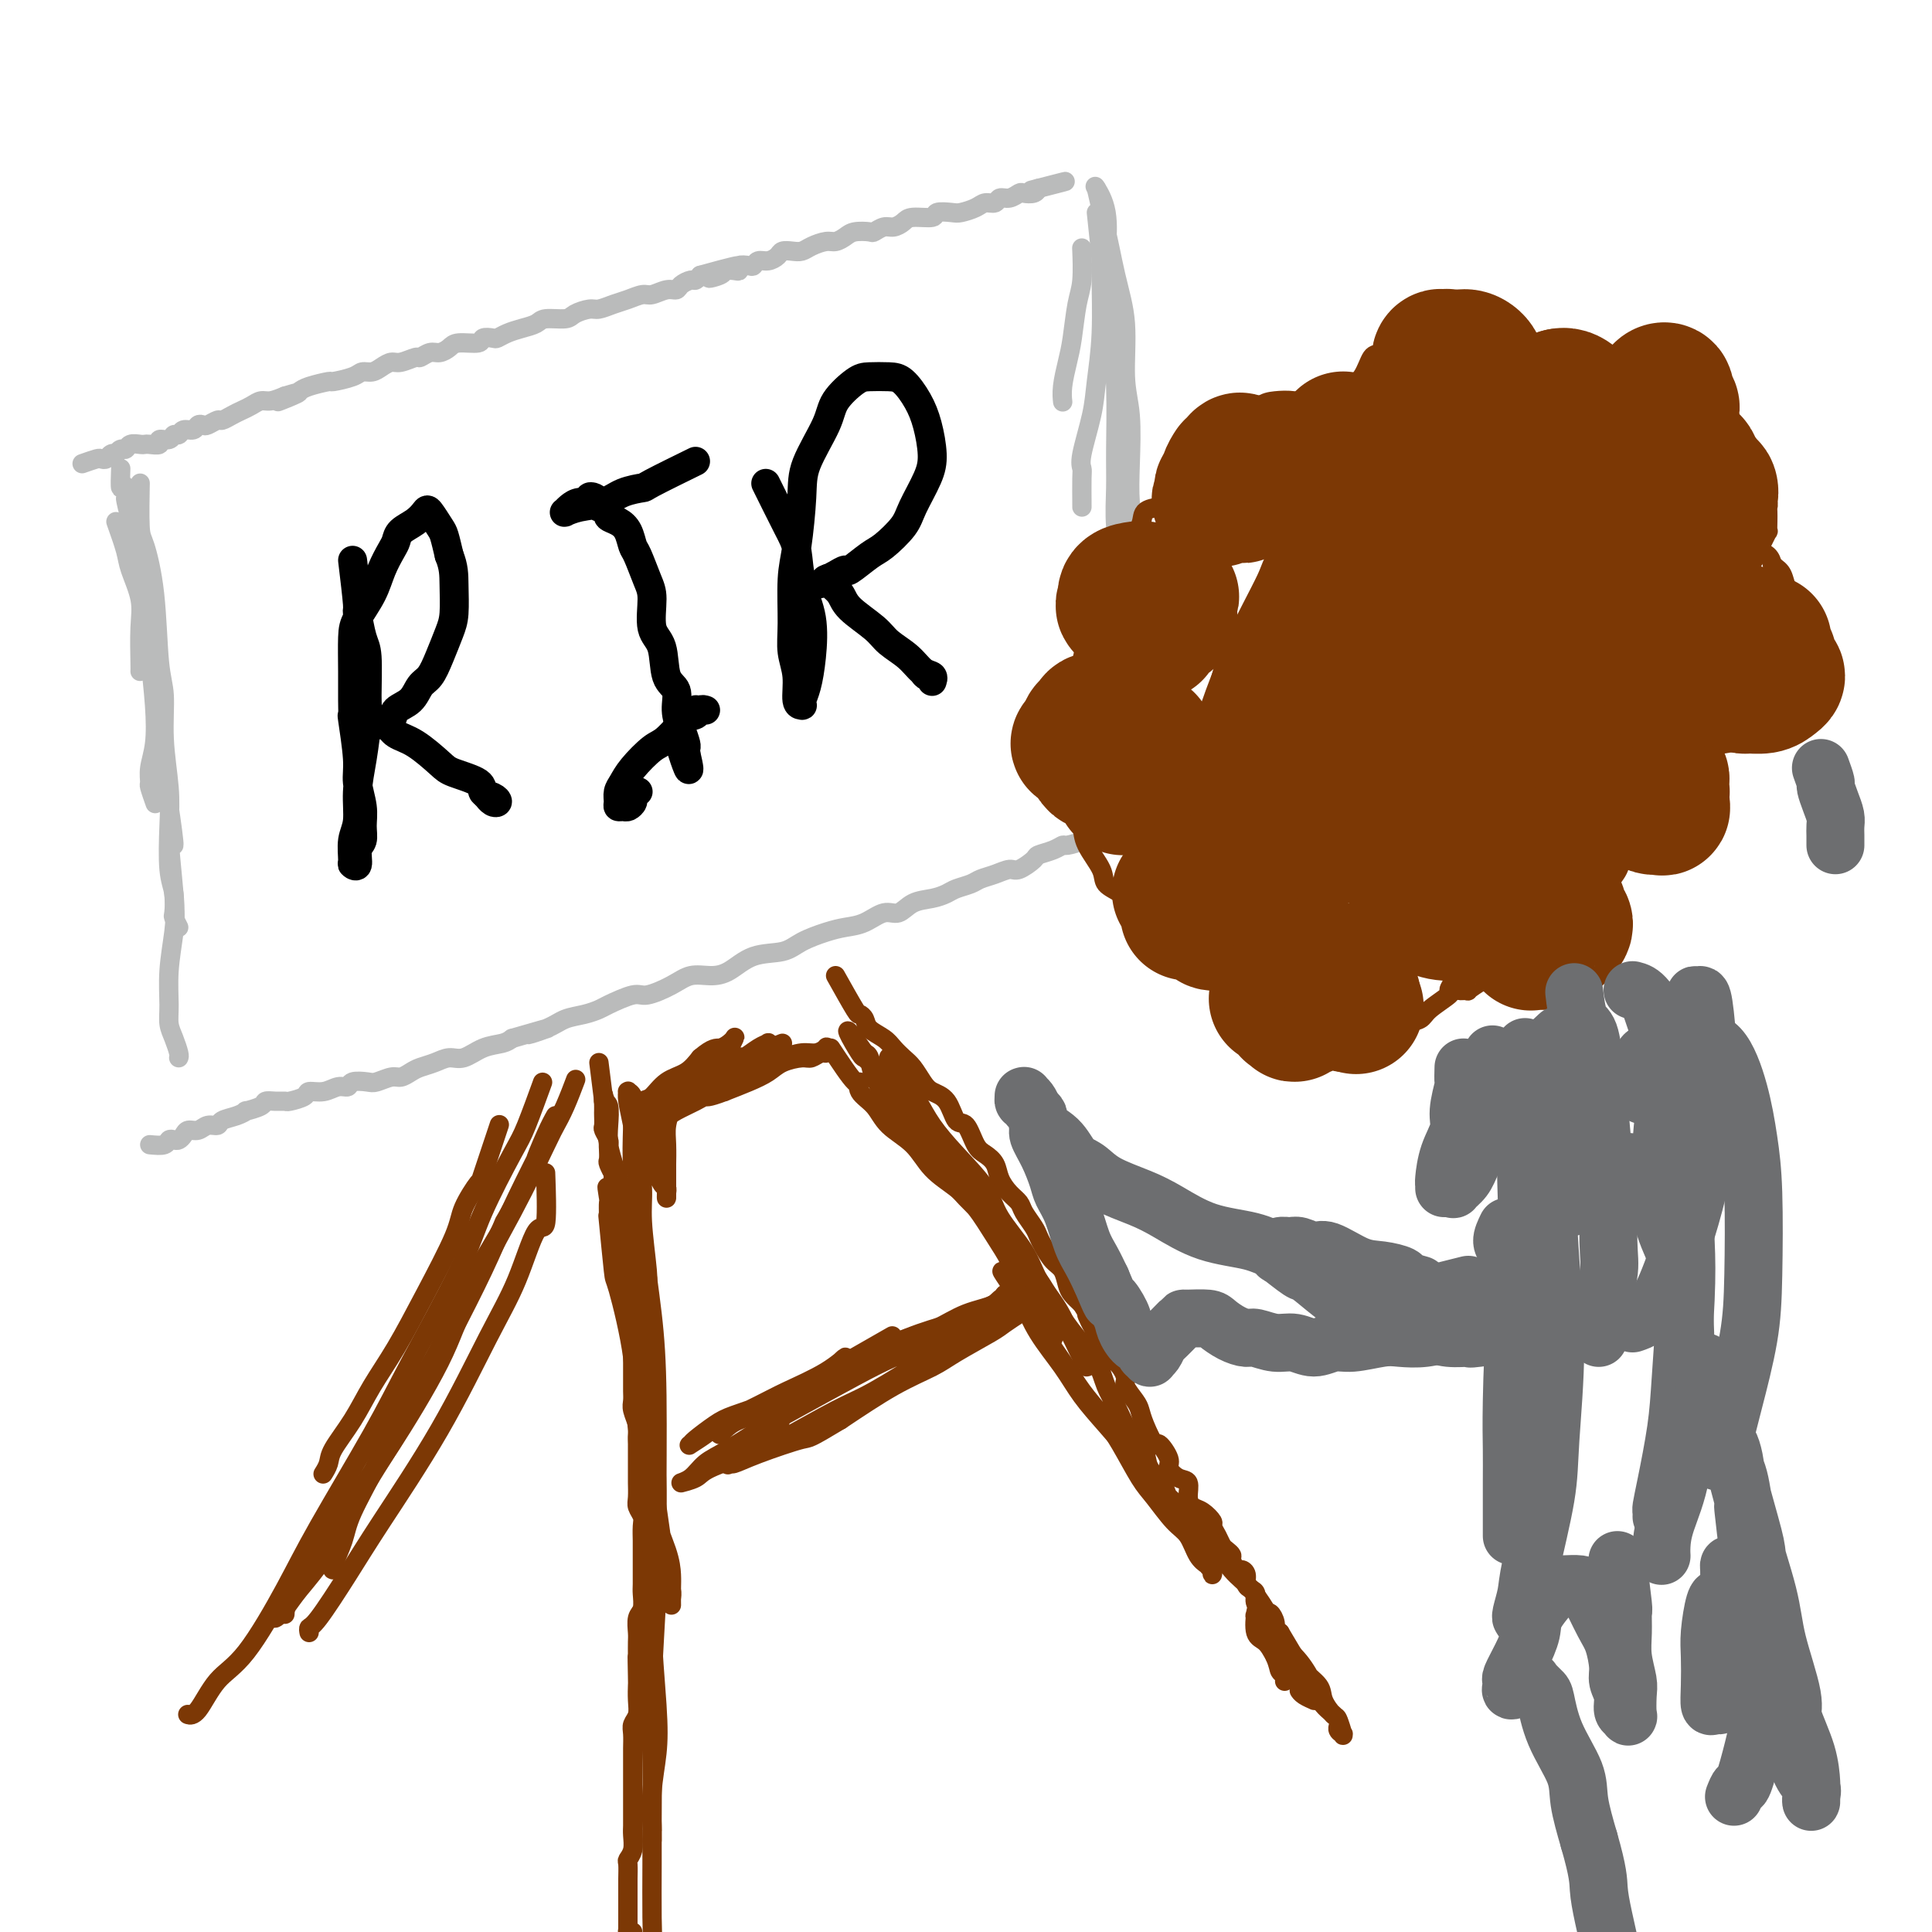 <svg viewBox='0 0 400 400' version='1.1' xmlns='http://www.w3.org/2000/svg' xmlns:xlink='http://www.w3.org/1999/xlink'><g fill='none' stroke='#BABBBB' stroke-width='4' stroke-linecap='round' stroke-linejoin='round'><path d='M17,96c1.179,-0.415 2.358,-0.829 3,-1c0.642,-0.171 0.746,-0.097 1,0c0.254,0.097 0.660,0.218 1,0c0.340,-0.218 0.616,-0.775 1,-1c0.384,-0.225 0.875,-0.117 1,0c0.125,0.117 -0.118,0.241 0,0c0.118,-0.241 0.595,-0.849 1,-1c0.405,-0.151 0.737,0.155 1,0c0.263,-0.155 0.457,-0.773 1,-1c0.543,-0.227 1.436,-0.065 2,0c0.564,0.065 0.799,0.033 1,0c0.201,-0.033 0.368,-0.065 1,0c0.632,0.065 1.728,0.229 2,0c0.272,-0.229 -0.279,-0.850 0,-1c0.279,-0.150 1.388,0.171 2,0c0.612,-0.171 0.727,-0.834 1,-1c0.273,-0.166 0.703,0.166 1,0c0.297,-0.166 0.460,-0.828 1,-1c0.540,-0.172 1.458,0.146 2,0c0.542,-0.146 0.708,-0.756 1,-1c0.292,-0.244 0.711,-0.121 1,0c0.289,0.121 0.447,0.240 1,0c0.553,-0.240 1.499,-0.837 2,-1c0.501,-0.163 0.557,0.110 1,0c0.443,-0.110 1.273,-0.603 2,-1c0.727,-0.397 1.352,-0.697 2,-1c0.648,-0.303 1.318,-0.607 2,-1c0.682,-0.393 1.376,-0.875 2,-1c0.624,-0.125 1.178,0.107 2,0c0.822,-0.107 1.911,-0.554 3,-1'/><path d='M59,82c6.178,-1.892 0.623,0.379 -1,1c-1.623,0.621 0.686,-0.407 2,-1c1.314,-0.593 1.634,-0.750 2,-1c0.366,-0.250 0.780,-0.593 2,-1c1.220,-0.407 3.247,-0.879 4,-1c0.753,-0.121 0.232,0.108 1,0c0.768,-0.108 2.825,-0.555 4,-1c1.175,-0.445 1.468,-0.889 2,-1c0.532,-0.111 1.302,0.110 2,0c0.698,-0.110 1.324,-0.550 2,-1c0.676,-0.450 1.403,-0.909 2,-1c0.597,-0.091 1.066,0.187 2,0c0.934,-0.187 2.334,-0.837 3,-1c0.666,-0.163 0.599,0.163 1,0c0.401,-0.163 1.271,-0.813 2,-1c0.729,-0.187 1.318,0.090 2,0c0.682,-0.090 1.458,-0.546 2,-1c0.542,-0.454 0.852,-0.905 2,-1c1.148,-0.095 3.136,0.168 4,0c0.864,-0.168 0.604,-0.766 1,-1c0.396,-0.234 1.447,-0.104 2,0c0.553,0.104 0.607,0.182 1,0c0.393,-0.182 1.124,-0.622 2,-1c0.876,-0.378 1.896,-0.692 3,-1c1.104,-0.308 2.292,-0.608 3,-1c0.708,-0.392 0.937,-0.875 2,-1c1.063,-0.125 2.959,0.107 4,0c1.041,-0.107 1.226,-0.553 2,-1c0.774,-0.447 2.137,-0.894 3,-1c0.863,-0.106 1.227,0.130 2,0c0.773,-0.130 1.954,-0.627 3,-1c1.046,-0.373 1.958,-0.621 3,-1c1.042,-0.379 2.215,-0.889 3,-1c0.785,-0.111 1.184,0.176 2,0c0.816,-0.176 2.050,-0.817 3,-1c0.950,-0.183 1.616,0.092 2,0c0.384,-0.092 0.484,-0.550 1,-1c0.516,-0.450 1.447,-0.890 2,-1c0.553,-0.110 0.730,0.112 1,0c0.270,-0.112 0.635,-0.556 1,-1'/><path d='M145,57c13.932,-3.883 5.762,-1.092 3,0c-2.762,1.092 -0.115,0.485 1,0c1.115,-0.485 0.698,-0.848 1,-1c0.302,-0.152 1.324,-0.092 2,0c0.676,0.092 1.006,0.217 1,0c-0.006,-0.217 -0.350,-0.775 0,-1c0.350,-0.225 1.393,-0.116 2,0c0.607,0.116 0.778,0.237 1,0c0.222,-0.237 0.496,-0.834 1,-1c0.504,-0.166 1.237,0.100 2,0c0.763,-0.100 1.554,-0.565 2,-1c0.446,-0.435 0.546,-0.838 1,-1c0.454,-0.162 1.262,-0.081 2,0c0.738,0.081 1.405,0.163 2,0c0.595,-0.163 1.117,-0.569 2,-1c0.883,-0.431 2.128,-0.886 3,-1c0.872,-0.114 1.370,0.114 2,0c0.630,-0.114 1.390,-0.570 2,-1c0.610,-0.430 1.069,-0.832 2,-1c0.931,-0.168 2.333,-0.100 3,0c0.667,0.100 0.599,0.233 1,0c0.401,-0.233 1.271,-0.832 2,-1c0.729,-0.168 1.317,0.095 2,0c0.683,-0.095 1.461,-0.547 2,-1c0.539,-0.453 0.839,-0.905 2,-1c1.161,-0.095 3.182,0.168 4,0c0.818,-0.168 0.431,-0.767 1,-1c0.569,-0.233 2.093,-0.100 3,0c0.907,0.100 1.198,0.166 2,0c0.802,-0.166 2.115,-0.565 3,-1c0.885,-0.435 1.340,-0.905 2,-1c0.660,-0.095 1.524,0.185 2,0c0.476,-0.185 0.565,-0.833 1,-1c0.435,-0.167 1.216,0.149 2,0c0.784,-0.149 1.571,-0.762 2,-1c0.429,-0.238 0.500,-0.103 1,0c0.500,0.103 1.429,0.172 2,0c0.571,-0.172 0.786,-0.586 1,-1'/><path d='M215,39c10.829,-2.785 2.903,-0.746 0,0c-2.903,0.746 -0.781,0.201 0,0c0.781,-0.201 0.223,-0.057 0,0c-0.223,0.057 -0.112,0.029 0,0'/><path d='M24,108c0.793,2.230 1.585,4.461 2,6c0.415,1.539 0.451,2.388 1,4c0.549,1.612 1.611,3.989 2,6c0.389,2.011 0.105,3.657 0,6c-0.105,2.343 -0.030,5.384 0,7c0.030,1.616 0.015,1.808 0,2'/><path d='M25,97c-0.071,1.916 -0.142,3.831 0,4c0.142,0.169 0.496,-1.409 1,0c0.504,1.409 1.157,5.806 1,6c-0.157,0.194 -1.125,-3.814 -1,-4c0.125,-0.186 1.343,3.452 2,7c0.657,3.548 0.751,7.008 1,10c0.249,2.992 0.651,5.518 1,8c0.349,2.482 0.644,4.921 1,8c0.356,3.079 0.774,6.798 1,10c0.226,3.202 0.260,5.888 0,8c-0.260,2.112 -0.816,3.649 -1,5c-0.184,1.351 0.002,2.517 0,3c-0.002,0.483 -0.193,0.284 0,1c0.193,0.716 0.769,2.347 1,3c0.231,0.653 0.115,0.326 0,0'/><path d='M29,101c0.016,-0.838 0.031,-1.677 0,0c-0.031,1.677 -0.109,5.869 0,8c0.109,2.131 0.407,2.200 1,4c0.593,1.800 1.483,5.330 2,10c0.517,4.670 0.661,10.481 1,14c0.339,3.519 0.875,4.745 1,7c0.125,2.255 -0.159,5.540 0,9c0.159,3.460 0.761,7.095 1,10c0.239,2.905 0.116,5.078 0,8c-0.116,2.922 -0.224,6.592 0,9c0.224,2.408 0.782,3.553 1,5c0.218,1.447 0.097,3.197 0,4c-0.097,0.803 -0.171,0.658 0,1c0.171,0.342 0.585,1.171 1,2'/><path d='M33,155c0.350,2.138 0.700,4.276 1,6c0.300,1.724 0.551,3.035 1,6c0.449,2.965 1.097,7.585 1,8c-0.097,0.415 -0.940,-3.376 -1,-2c-0.060,1.376 0.663,7.919 1,12c0.337,4.081 0.289,5.701 0,8c-0.289,2.299 -0.820,5.278 -1,8c-0.180,2.722 -0.010,5.188 0,7c0.010,1.812 -0.142,2.970 0,4c0.142,1.030 0.577,1.931 1,3c0.423,1.069 0.835,2.305 1,3c0.165,0.695 0.082,0.847 0,1'/><path d='M224,52c-0.024,-0.576 -0.048,-1.152 0,0c0.048,1.152 0.167,4.034 0,6c-0.167,1.966 -0.619,3.018 -1,5c-0.381,1.982 -0.690,4.896 -1,7c-0.310,2.104 -0.619,3.399 -1,5c-0.381,1.601 -0.833,3.508 -1,5c-0.167,1.492 -0.048,2.569 0,3c0.048,0.431 0.024,0.215 0,0'/><path d='M227,44c0.430,4.037 0.860,8.074 1,10c0.140,1.926 -0.008,1.741 0,4c0.008,2.259 0.174,6.962 0,11c-0.174,4.038 -0.688,7.410 -1,10c-0.312,2.590 -0.423,4.396 -1,7c-0.577,2.604 -1.619,6.004 -2,8c-0.381,1.996 -0.102,2.586 0,3c0.102,0.414 0.028,0.650 0,2c-0.028,1.350 -0.008,3.814 0,5c0.008,1.186 0.004,1.093 0,1'/><path d='M227,39c0.839,3.625 1.679,7.250 2,9c0.321,1.750 0.124,1.625 0,3c-0.124,1.375 -0.177,4.252 0,7c0.177,2.748 0.582,5.369 1,9c0.418,3.631 0.848,8.273 1,13c0.152,4.727 0.026,9.538 0,13c-0.026,3.462 0.049,5.575 0,8c-0.049,2.425 -0.223,5.160 0,8c0.223,2.840 0.844,5.783 1,8c0.156,2.217 -0.154,3.708 0,5c0.154,1.292 0.772,2.386 1,3c0.228,0.614 0.065,0.747 0,1c-0.065,0.253 -0.033,0.627 0,1'/><path d='M229,50c-0.232,-1.137 -0.465,-2.273 0,0c0.465,2.273 1.627,7.956 2,10c0.373,2.044 -0.042,0.449 0,2c0.042,1.551 0.542,6.247 1,10c0.458,3.753 0.873,6.564 1,10c0.127,3.436 -0.033,7.496 0,12c0.033,4.504 0.258,9.451 0,13c-0.258,3.549 -0.998,5.700 -1,8c-0.002,2.300 0.736,4.748 1,8c0.264,3.252 0.056,7.306 0,10c-0.056,2.694 0.041,4.026 0,6c-0.041,1.974 -0.221,4.590 0,7c0.221,2.410 0.844,4.613 1,6c0.156,1.387 -0.154,1.960 0,3c0.154,1.040 0.772,2.549 1,3c0.228,0.451 0.065,-0.157 0,0c-0.065,0.157 -0.033,1.078 0,2'/><path d='M227,39c-0.223,-0.353 -0.447,-0.705 0,0c0.447,0.705 1.563,2.469 2,5c0.437,2.531 0.193,5.831 0,6c-0.193,0.169 -0.335,-2.792 0,-2c0.335,0.792 1.148,5.336 2,9c0.852,3.664 1.744,6.449 2,10c0.256,3.551 -0.125,7.867 0,11c0.125,3.133 0.755,5.082 1,8c0.245,2.918 0.104,6.804 0,10c-0.104,3.196 -0.172,5.702 0,8c0.172,2.298 0.585,4.388 1,7c0.415,2.612 0.833,5.746 1,7c0.167,1.254 0.084,0.627 0,0'/><path d='M31,237c1.179,0.112 2.358,0.223 3,0c0.642,-0.223 0.749,-0.782 1,-1c0.251,-0.218 0.648,-0.096 1,0c0.352,0.096 0.660,0.165 1,0c0.340,-0.165 0.711,-0.565 1,-1c0.289,-0.435 0.495,-0.904 1,-1c0.505,-0.096 1.307,0.182 2,0c0.693,-0.182 1.276,-0.823 2,-1c0.724,-0.177 1.589,0.111 2,0c0.411,-0.111 0.370,-0.621 1,-1c0.630,-0.379 1.933,-0.627 3,-1c1.067,-0.373 1.899,-0.870 2,-1c0.101,-0.130 -0.530,0.109 0,0c0.530,-0.109 2.220,-0.564 3,-1c0.780,-0.436 0.651,-0.851 1,-1c0.349,-0.149 1.177,-0.030 2,0c0.823,0.030 1.641,-0.029 2,0c0.359,0.029 0.260,0.147 1,0c0.740,-0.147 2.321,-0.560 3,-1c0.679,-0.440 0.456,-0.906 1,-1c0.544,-0.094 1.854,0.185 3,0c1.146,-0.185 2.126,-0.833 3,-1c0.874,-0.167 1.641,0.147 2,0c0.359,-0.147 0.308,-0.757 1,-1c0.692,-0.243 2.125,-0.121 3,0c0.875,0.121 1.192,0.240 2,0c0.808,-0.240 2.106,-0.837 3,-1c0.894,-0.163 1.383,0.110 2,0c0.617,-0.110 1.361,-0.602 2,-1c0.639,-0.398 1.174,-0.702 2,-1c0.826,-0.298 1.944,-0.591 3,-1c1.056,-0.409 2.051,-0.936 3,-1c0.949,-0.064 1.852,0.333 3,0c1.148,-0.333 2.540,-1.397 4,-2c1.460,-0.603 2.989,-0.744 4,-1c1.011,-0.256 1.506,-0.628 2,-1'/><path d='M106,215c12.377,-3.598 5.821,-1.594 4,-1c-1.821,0.594 1.095,-0.221 3,-1c1.905,-0.779 2.801,-1.523 4,-2c1.199,-0.477 2.703,-0.687 4,-1c1.297,-0.313 2.388,-0.731 3,-1c0.612,-0.269 0.747,-0.391 2,-1c1.253,-0.609 3.626,-1.704 5,-2c1.374,-0.296 1.749,0.207 3,0c1.251,-0.207 3.378,-1.124 5,-2c1.622,-0.876 2.738,-1.711 4,-2c1.262,-0.289 2.671,-0.031 4,0c1.329,0.031 2.578,-0.166 4,-1c1.422,-0.834 3.016,-2.304 5,-3c1.984,-0.696 4.357,-0.619 6,-1c1.643,-0.381 2.554,-1.220 4,-2c1.446,-0.780 3.426,-1.499 5,-2c1.574,-0.501 2.741,-0.782 4,-1c1.259,-0.218 2.609,-0.373 4,-1c1.391,-0.627 2.824,-1.726 4,-2c1.176,-0.274 2.096,0.277 3,0c0.904,-0.277 1.793,-1.384 3,-2c1.207,-0.616 2.731,-0.743 4,-1c1.269,-0.257 2.282,-0.646 3,-1c0.718,-0.354 1.141,-0.673 2,-1c0.859,-0.327 2.154,-0.660 3,-1c0.846,-0.340 1.243,-0.686 2,-1c0.757,-0.314 1.875,-0.595 3,-1c1.125,-0.405 2.258,-0.934 3,-1c0.742,-0.066 1.092,0.332 2,0c0.908,-0.332 2.374,-1.395 3,-2c0.626,-0.605 0.414,-0.753 1,-1c0.586,-0.247 1.972,-0.592 3,-1c1.028,-0.408 1.697,-0.879 2,-1c0.303,-0.121 0.239,0.109 1,0c0.761,-0.109 2.348,-0.555 3,-1c0.652,-0.445 0.368,-0.889 1,-1c0.632,-0.111 2.181,0.111 3,0c0.819,-0.111 0.910,-0.556 1,-1'/><path d='M229,172c19.357,-6.879 6.248,-2.575 2,-1c-4.248,1.575 0.363,0.422 2,0c1.637,-0.422 0.299,-0.113 0,0c-0.299,0.113 0.442,0.030 1,0c0.558,-0.030 0.934,-0.008 1,0c0.066,0.008 -0.178,0.002 0,0c0.178,-0.002 0.780,-0.001 1,0c0.220,0.001 0.059,0.000 0,0c-0.059,-0.000 -0.017,-0.000 0,0c0.017,0.000 0.008,0.000 0,0'/></g>
<g fill='none' stroke='#7C3805' stroke-width='4' stroke-linecap='round' stroke-linejoin='round'><path d='M124,220c0.423,3.405 0.845,6.809 1,8c0.155,1.191 0.042,0.168 0,0c-0.042,-0.168 -0.012,0.517 0,1c0.012,0.483 0.007,0.763 0,1c-0.007,0.237 -0.016,0.431 0,1c0.016,0.569 0.057,1.513 0,2c-0.057,0.487 -0.211,0.516 0,1c0.211,0.484 0.788,1.424 1,2c0.212,0.576 0.061,0.789 0,1c-0.061,0.211 -0.030,0.419 0,1c0.030,0.581 0.061,1.536 0,2c-0.061,0.464 -0.212,0.438 0,1c0.212,0.562 0.788,1.711 1,2c0.212,0.289 0.061,-0.283 0,0c-0.061,0.283 -0.030,1.420 0,2c0.030,0.580 0.061,0.602 0,1c-0.061,0.398 -0.212,1.171 0,2c0.212,0.829 0.789,1.712 1,2c0.211,0.288 0.055,-0.021 0,0c-0.055,0.021 -0.011,0.373 0,1c0.011,0.627 -0.011,1.530 0,2c0.011,0.470 0.056,0.506 0,1c-0.056,0.494 -0.211,1.447 0,2c0.211,0.553 0.789,0.705 1,1c0.211,0.295 0.057,0.733 0,1c-0.057,0.267 -0.016,0.362 0,1c0.016,0.638 0.008,1.819 0,3'/><path d='M129,262c0.714,6.634 -0.001,2.219 0,1c0.001,-1.219 0.718,0.758 1,2c0.282,1.242 0.128,1.750 0,2c-0.128,0.250 -0.230,0.243 0,1c0.230,0.757 0.794,2.280 1,3c0.206,0.720 0.055,0.638 0,1c-0.055,0.362 -0.015,1.167 0,2c0.015,0.833 0.004,1.693 0,2c-0.004,0.307 -0.001,0.060 0,1c0.001,0.940 0.000,3.067 0,4c-0.000,0.933 0.000,0.673 0,1c-0.000,0.327 -0.001,1.241 0,2c0.001,0.759 0.004,1.362 0,2c-0.004,0.638 -0.015,1.312 0,2c0.015,0.688 0.057,1.392 0,2c-0.057,0.608 -0.211,1.122 0,2c0.211,0.878 0.789,2.121 1,3c0.211,0.879 0.057,1.395 0,2c-0.057,0.605 -0.015,1.298 0,2c0.015,0.702 0.004,1.413 0,2c-0.004,0.587 -0.002,1.049 0,2c0.002,0.951 0.004,2.391 0,3c-0.004,0.609 -0.015,0.389 0,1c0.015,0.611 0.057,2.055 0,3c-0.057,0.945 -0.211,1.393 0,2c0.211,0.607 0.789,1.375 1,2c0.211,0.625 0.057,1.107 0,2c-0.057,0.893 -0.015,2.197 0,3c0.015,0.803 0.004,1.106 0,2c-0.004,0.894 -0.000,2.379 0,3c0.000,0.621 -0.004,0.378 0,1c0.004,0.622 0.015,2.110 0,3c-0.015,0.890 -0.057,1.182 0,2c0.057,0.818 0.211,2.161 0,3c-0.211,0.839 -0.789,1.173 -1,2c-0.211,0.827 -0.057,2.146 0,3c0.057,0.854 0.016,1.244 0,2c-0.016,0.756 -0.008,1.878 0,3'/><path d='M132,343c0.464,12.598 0.125,3.592 0,1c-0.125,-2.592 -0.037,1.231 0,3c0.037,1.769 0.024,1.484 0,2c-0.024,0.516 -0.059,1.833 0,3c0.059,1.167 0.212,2.186 0,3c-0.212,0.814 -0.789,1.424 -1,2c-0.211,0.576 -0.057,1.116 0,2c0.057,0.884 0.015,2.110 0,3c-0.015,0.890 -0.004,1.445 0,2c0.004,0.555 0.001,1.111 0,2c-0.001,0.889 -0.000,2.111 0,3c0.000,0.889 -0.000,1.445 0,2c0.000,0.555 0.001,1.111 0,2c-0.001,0.889 -0.004,2.112 0,3c0.004,0.888 0.015,1.440 0,2c-0.015,0.560 -0.057,1.127 0,2c0.057,0.873 0.211,2.053 0,3c-0.211,0.947 -0.789,1.662 -1,2c-0.211,0.338 -0.057,0.299 0,1c0.057,0.701 0.015,2.141 0,3c-0.015,0.859 -0.004,1.137 0,2c0.004,0.863 0.001,2.310 0,3c-0.001,0.690 -0.000,0.622 0,1c0.000,0.378 0.000,1.201 0,2c-0.000,0.799 -0.000,1.572 0,2c0.000,0.428 0.000,0.510 0,1c-0.000,0.490 0.000,1.387 0,2c-0.000,0.613 -0.000,0.943 0,1c0.000,0.057 0.000,-0.160 0,0c-0.000,0.160 -0.001,0.698 0,1c0.001,0.302 0.003,0.368 0,0c-0.003,-0.368 -0.011,-1.171 0,-2c0.011,-0.829 0.041,-1.685 0,-2c-0.041,-0.315 -0.155,-0.090 0,0c0.155,0.090 0.577,0.045 1,0'/><path d='M173,202c1.605,2.863 3.210,5.726 4,7c0.790,1.274 0.764,0.960 1,1c0.236,0.040 0.735,0.434 1,1c0.265,0.566 0.298,1.306 1,2c0.702,0.694 2.075,1.344 3,2c0.925,0.656 1.401,1.317 2,2c0.599,0.683 1.319,1.388 2,2c0.681,0.612 1.323,1.132 2,2c0.677,0.868 1.389,2.085 2,3c0.611,0.915 1.122,1.526 2,2c0.878,0.474 2.122,0.809 3,2c0.878,1.191 1.391,3.239 2,4c0.609,0.761 1.314,0.237 2,1c0.686,0.763 1.352,2.813 2,4c0.648,1.187 1.277,1.512 2,2c0.723,0.488 1.541,1.141 2,2c0.459,0.859 0.561,1.924 1,3c0.439,1.076 1.217,2.161 2,3c0.783,0.839 1.571,1.431 2,2c0.429,0.569 0.499,1.115 1,2c0.501,0.885 1.433,2.109 2,3c0.567,0.891 0.768,1.450 1,2c0.232,0.550 0.495,1.092 1,2c0.505,0.908 1.251,2.183 2,3c0.749,0.817 1.500,1.178 2,2c0.500,0.822 0.750,2.106 1,3c0.250,0.894 0.500,1.398 1,2c0.500,0.602 1.250,1.301 2,2'/><path d='M224,270c2.903,4.696 1.162,1.935 1,2c-0.162,0.065 1.257,2.956 2,4c0.743,1.044 0.810,0.243 1,1c0.190,0.757 0.502,3.074 1,4c0.498,0.926 1.180,0.460 2,1c0.820,0.540 1.777,2.085 2,3c0.223,0.915 -0.287,1.199 0,2c0.287,0.801 1.371,2.117 2,3c0.629,0.883 0.803,1.332 1,2c0.197,0.668 0.415,1.554 1,3c0.585,1.446 1.535,3.452 2,4c0.465,0.548 0.444,-0.364 1,0c0.556,0.364 1.689,2.002 2,3c0.311,0.998 -0.202,1.357 0,2c0.202,0.643 1.117,1.572 2,2c0.883,0.428 1.733,0.356 2,1c0.267,0.644 -0.048,2.003 0,3c0.048,0.997 0.461,1.632 1,2c0.539,0.368 1.205,0.470 2,1c0.795,0.530 1.718,1.490 2,2c0.282,0.510 -0.078,0.571 0,1c0.078,0.429 0.595,1.227 1,2c0.405,0.773 0.700,1.521 1,2c0.300,0.479 0.605,0.688 1,1c0.395,0.312 0.880,0.727 1,1c0.120,0.273 -0.126,0.406 0,1c0.126,0.594 0.625,1.651 1,2c0.375,0.349 0.627,-0.009 1,0c0.373,0.009 0.869,0.386 1,1c0.131,0.614 -0.102,1.465 0,2c0.102,0.535 0.538,0.755 1,1c0.462,0.245 0.951,0.516 1,1c0.049,0.484 -0.341,1.181 0,2c0.341,0.819 1.415,1.761 2,2c0.585,0.239 0.683,-0.225 1,0c0.317,0.225 0.855,1.137 1,2c0.145,0.863 -0.101,1.675 0,2c0.101,0.325 0.551,0.162 1,0'/><path d='M265,338c6.505,10.864 2.269,4.024 1,2c-1.269,-2.024 0.431,0.767 1,2c0.569,1.233 0.008,0.909 0,1c-0.008,0.091 0.537,0.598 1,1c0.463,0.402 0.845,0.699 1,1c0.155,0.301 0.084,0.604 0,1c-0.084,0.396 -0.180,0.884 0,1c0.180,0.116 0.636,-0.140 1,0c0.364,0.140 0.637,0.678 1,1c0.363,0.322 0.816,0.430 1,1c0.184,0.570 0.098,1.603 0,2c-0.098,0.397 -0.206,0.160 0,0c0.206,-0.160 0.728,-0.242 1,0c0.272,0.242 0.293,0.807 0,1c-0.293,0.193 -0.902,0.013 -1,0c-0.098,-0.013 0.314,0.141 0,0c-0.314,-0.141 -1.354,-0.576 -2,-1c-0.646,-0.424 -0.899,-0.835 -1,-1c-0.101,-0.165 -0.051,-0.082 0,0'/><path d='M162,216c-2.879,1.160 -5.759,2.320 -7,3c-1.241,0.680 -0.845,0.879 -1,1c-0.155,0.121 -0.861,0.165 -2,1c-1.139,0.835 -2.709,2.462 -4,3c-1.291,0.538 -2.301,-0.014 -3,0c-0.699,0.014 -1.087,0.592 -2,1c-0.913,0.408 -2.350,0.645 -3,1c-0.650,0.355 -0.514,0.827 -1,1c-0.486,0.173 -1.596,0.047 -2,0c-0.404,-0.047 -0.102,-0.016 0,0c0.102,0.016 0.005,0.016 0,0c-0.005,-0.016 0.081,-0.047 0,0c-0.081,0.047 -0.329,0.171 0,0c0.329,-0.171 1.236,-0.638 2,-1c0.764,-0.362 1.385,-0.621 2,-1c0.615,-0.379 1.224,-0.879 2,-1c0.776,-0.121 1.718,0.137 3,0c1.282,-0.137 2.902,-0.668 4,-1c1.098,-0.332 1.673,-0.466 3,-1c1.327,-0.534 3.407,-1.467 5,-2c1.593,-0.533 2.700,-0.666 4,-1c1.300,-0.334 2.794,-0.870 4,-1c1.206,-0.130 2.125,0.146 3,0c0.875,-0.146 1.706,-0.715 2,-1c0.294,-0.285 0.050,-0.287 0,0c-0.050,0.287 0.093,0.864 0,1c-0.093,0.136 -0.422,-0.168 -1,0c-0.578,0.168 -1.406,0.807 -2,1c-0.594,0.193 -0.955,-0.062 -2,0c-1.045,0.062 -2.775,0.439 -4,1c-1.225,0.561 -1.945,1.305 -3,2c-1.055,0.695 -2.444,1.341 -4,2c-1.556,0.659 -3.278,1.329 -5,2'/><path d='M150,226c-3.783,1.431 -3.739,1.010 -4,1c-0.261,-0.010 -0.826,0.393 -2,1c-1.174,0.607 -2.955,1.418 -4,2c-1.045,0.582 -1.353,0.934 -2,1c-0.647,0.066 -1.631,-0.153 -2,0c-0.369,0.153 -0.122,0.680 0,1c0.122,0.320 0.119,0.434 0,0c-0.119,-0.434 -0.352,-1.414 0,-2c0.352,-0.586 1.291,-0.777 2,-1c0.709,-0.223 1.190,-0.478 2,-1c0.810,-0.522 1.950,-1.309 3,-2c1.050,-0.691 2.010,-1.284 3,-2c0.990,-0.716 2.010,-1.554 3,-2c0.990,-0.446 1.950,-0.502 3,-1c1.050,-0.498 2.192,-1.440 3,-2c0.808,-0.560 1.284,-0.737 2,-1c0.716,-0.263 1.673,-0.612 2,-1c0.327,-0.388 0.024,-0.814 0,-1c-0.024,-0.186 0.229,-0.131 0,0c-0.229,0.131 -0.941,0.339 -2,1c-1.059,0.661 -2.465,1.776 -3,2c-0.535,0.224 -0.200,-0.445 -1,0c-0.800,0.445 -2.736,2.002 -4,3c-1.264,0.998 -1.857,1.438 -3,2c-1.143,0.562 -2.836,1.247 -4,2c-1.164,0.753 -1.800,1.575 -3,2c-1.200,0.425 -2.964,0.452 -4,1c-1.036,0.548 -1.343,1.618 -2,2c-0.657,0.382 -1.663,0.077 -2,0c-0.337,-0.077 -0.005,0.075 0,0c0.005,-0.075 -0.315,-0.375 0,-1c0.315,-0.625 1.267,-1.573 2,-2c0.733,-0.427 1.248,-0.331 2,-1c0.752,-0.669 1.741,-2.103 3,-3c1.259,-0.897 2.788,-1.256 4,-2c1.212,-0.744 2.106,-1.872 3,-3'/><path d='M145,219c2.656,-2.263 3.298,-1.921 4,-2c0.702,-0.079 1.466,-0.579 2,-1c0.534,-0.421 0.837,-0.763 1,-1c0.163,-0.237 0.186,-0.369 0,0c-0.186,0.369 -0.582,1.239 -1,2c-0.418,0.761 -0.857,1.413 -2,2c-1.143,0.587 -2.990,1.108 -4,2c-1.010,0.892 -1.185,2.155 -2,3c-0.815,0.845 -2.271,1.271 -3,2c-0.729,0.729 -0.731,1.762 -1,3c-0.269,1.238 -0.804,2.682 -1,4c-0.196,1.318 -0.053,2.508 0,4c0.053,1.492 0.014,3.284 0,4c-0.014,0.716 -0.004,0.357 0,1c0.004,0.643 0.002,2.288 0,3c-0.002,0.712 -0.003,0.491 0,1c0.003,0.509 0.011,1.748 0,2c-0.011,0.252 -0.041,-0.484 0,-1c0.041,-0.516 0.151,-0.812 0,-1c-0.151,-0.188 -0.564,-0.270 -1,-1c-0.436,-0.730 -0.894,-2.109 -1,-3c-0.106,-0.891 0.141,-1.293 0,-2c-0.141,-0.707 -0.668,-1.720 -1,-3c-0.332,-1.280 -0.467,-2.826 -1,-4c-0.533,-1.174 -1.463,-1.976 -2,-3c-0.537,-1.024 -0.681,-2.271 -1,-3c-0.319,-0.729 -0.815,-0.941 -1,-1c-0.185,-0.059 -0.061,0.036 0,0c0.061,-0.036 0.059,-0.202 0,0c-0.059,0.202 -0.174,0.771 0,2c0.174,1.229 0.639,3.116 1,5c0.361,1.884 0.619,3.764 1,6c0.381,2.236 0.887,4.829 1,7c0.113,2.171 -0.166,3.922 0,7c0.166,3.078 0.776,7.485 1,10c0.224,2.515 0.060,3.139 0,5c-0.060,1.861 -0.017,4.960 0,7c0.017,2.040 0.009,3.020 0,4'/><path d='M134,279c0.460,8.212 0.110,2.742 0,1c-0.110,-1.742 0.020,0.245 0,1c-0.020,0.755 -0.189,0.280 0,0c0.189,-0.280 0.736,-0.363 1,-1c0.264,-0.637 0.244,-1.829 0,-3c-0.244,-1.171 -0.712,-2.322 -1,-4c-0.288,-1.678 -0.395,-3.882 -1,-6c-0.605,-2.118 -1.707,-4.149 -2,-6c-0.293,-1.851 0.222,-3.523 0,-6c-0.222,-2.477 -1.183,-5.760 -2,-8c-0.817,-2.240 -1.491,-3.437 -2,-5c-0.509,-1.563 -0.854,-3.494 -1,-5c-0.146,-1.506 -0.093,-2.589 0,-4c0.093,-1.411 0.225,-3.152 0,-4c-0.225,-0.848 -0.809,-0.805 -1,-1c-0.191,-0.195 0.011,-0.628 0,-1c-0.011,-0.372 -0.235,-0.684 0,0c0.235,0.684 0.928,2.365 1,4c0.072,1.635 -0.476,3.224 0,6c0.476,2.776 1.978,6.740 3,10c1.022,3.260 1.565,5.817 2,10c0.435,4.183 0.760,9.993 1,14c0.240,4.007 0.393,6.212 1,10c0.607,3.788 1.668,9.160 2,13c0.332,3.840 -0.065,6.149 0,9c0.065,2.851 0.592,6.245 1,9c0.408,2.755 0.698,4.871 1,7c0.302,2.129 0.617,4.272 1,6c0.383,1.728 0.835,3.042 1,4c0.165,0.958 0.045,1.559 0,2c-0.045,0.441 -0.013,0.723 0,1c0.013,0.277 0.007,0.551 0,0c-0.007,-0.551 -0.016,-1.925 0,-3c0.016,-1.075 0.057,-1.852 0,-3c-0.057,-1.148 -0.211,-2.669 -1,-5c-0.789,-2.331 -2.212,-5.474 -3,-9c-0.788,-3.526 -0.939,-7.436 -1,-9c-0.061,-1.564 -0.030,-0.782 0,0'/><path d='M126,252c-0.024,-1.300 -0.047,-2.600 0,-3c0.047,-0.400 0.166,0.102 0,-1c-0.166,-1.102 -0.616,-3.806 0,-1c0.616,2.806 2.300,11.123 3,14c0.700,2.877 0.418,0.314 1,3c0.582,2.686 2.027,10.620 3,16c0.973,5.380 1.473,8.206 2,13c0.527,4.794 1.079,11.555 1,18c-0.079,6.445 -0.791,12.573 -1,17c-0.209,4.427 0.085,7.153 0,10c-0.085,2.847 -0.549,5.815 -1,9c-0.451,3.185 -0.891,6.588 -1,8c-0.109,1.412 0.112,0.832 0,1c-0.112,0.168 -0.556,1.084 -1,2'/><path d='M131,233c-0.097,3.300 -0.194,6.601 0,8c0.194,1.399 0.679,0.898 1,3c0.321,2.102 0.479,6.809 1,12c0.521,5.191 1.404,10.867 2,16c0.596,5.133 0.906,9.722 1,17c0.094,7.278 -0.027,17.246 0,24c0.027,6.754 0.204,10.296 0,16c-0.204,5.704 -0.787,13.572 -1,20c-0.213,6.428 -0.056,11.417 0,16c0.056,4.583 0.012,8.761 0,12c-0.012,3.239 0.007,5.538 0,9c-0.007,3.462 -0.040,8.086 0,11c0.040,2.914 0.154,4.118 0,5c-0.154,0.882 -0.577,1.441 -1,2'/><path d='M126,253c-0.107,-1.104 -0.214,-2.209 0,0c0.214,2.209 0.748,7.731 1,10c0.252,2.269 0.220,1.286 1,4c0.780,2.714 2.370,9.125 3,14c0.630,4.875 0.299,8.212 1,15c0.701,6.788 2.433,17.025 3,24c0.567,6.975 -0.030,10.686 0,16c0.030,5.314 0.688,12.232 1,17c0.312,4.768 0.280,7.388 0,10c-0.280,2.612 -0.807,5.216 -1,8c-0.193,2.784 -0.052,5.750 0,7c0.052,1.250 0.015,0.786 0,1c-0.015,0.214 -0.007,1.107 0,2'/><path d='M172,217c1.980,3.002 3.959,6.004 5,7c1.041,0.996 1.142,-0.013 1,0c-0.142,0.013 -0.528,1.049 0,2c0.528,0.951 1.971,1.818 3,3c1.029,1.182 1.643,2.678 3,4c1.357,1.322 3.458,2.471 5,4c1.542,1.529 2.524,3.437 4,5c1.476,1.563 3.445,2.780 5,4c1.555,1.220 2.696,2.444 4,4c1.304,1.556 2.772,3.446 4,5c1.228,1.554 2.216,2.772 3,4c0.784,1.228 1.363,2.465 2,4c0.637,1.535 1.333,3.368 2,5c0.667,1.632 1.304,3.065 2,4c0.696,0.935 1.452,1.374 2,2c0.548,0.626 0.889,1.440 1,2c0.111,0.560 -0.009,0.865 0,1c0.009,0.135 0.146,0.101 0,0c-0.146,-0.101 -0.577,-0.269 -1,-1c-0.423,-0.731 -0.840,-2.024 -1,-3c-0.160,-0.976 -0.065,-1.636 -1,-3c-0.935,-1.364 -2.900,-3.434 -4,-5c-1.100,-1.566 -1.333,-2.628 -2,-4c-0.667,-1.372 -1.766,-3.052 -3,-5c-1.234,-1.948 -2.601,-4.163 -4,-6c-1.399,-1.837 -2.828,-3.296 -4,-5c-1.172,-1.704 -2.086,-3.652 -3,-5c-0.914,-1.348 -1.827,-2.095 -3,-4c-1.173,-1.905 -2.604,-4.969 -4,-7c-1.396,-2.031 -2.756,-3.029 -4,-4c-1.244,-0.971 -2.374,-1.915 -3,-3c-0.626,-1.085 -0.750,-2.310 -1,-3c-0.250,-0.690 -0.625,-0.845 -1,-1'/><path d='M179,218c-6.268,-9.057 -2.439,-2.199 -1,0c1.439,2.199 0.486,-0.261 0,-1c-0.486,-0.739 -0.505,0.244 0,1c0.505,0.756 1.536,1.287 2,2c0.464,0.713 0.363,1.609 1,3c0.637,1.391 2.013,3.276 3,5c0.987,1.724 1.586,3.285 3,5c1.414,1.715 3.642,3.582 5,5c1.358,1.418 1.846,2.385 3,4c1.154,1.615 2.973,3.877 5,6c2.027,2.123 4.262,4.105 6,6c1.738,1.895 2.979,3.702 4,5c1.021,1.298 1.821,2.085 3,4c1.179,1.915 2.736,4.957 4,7c1.264,2.043 2.235,3.088 3,4c0.765,0.912 1.325,1.691 2,3c0.675,1.309 1.464,3.148 2,4c0.536,0.852 0.818,0.715 1,1c0.182,0.285 0.265,0.990 0,1c-0.265,0.010 -0.879,-0.677 -1,-1c-0.121,-0.323 0.252,-0.282 0,-1c-0.252,-0.718 -1.128,-2.197 -2,-4c-0.872,-1.803 -1.739,-3.932 -3,-6c-1.261,-2.068 -2.916,-4.074 -4,-6c-1.084,-1.926 -1.595,-3.770 -3,-6c-1.405,-2.230 -3.702,-4.844 -5,-7c-1.298,-2.156 -1.596,-3.855 -3,-6c-1.404,-2.145 -3.915,-4.738 -6,-7c-2.085,-2.262 -3.746,-4.193 -5,-6c-1.254,-1.807 -2.101,-3.489 -3,-5c-0.899,-1.511 -1.848,-2.851 -3,-4c-1.152,-1.149 -2.506,-2.106 -3,-3c-0.494,-0.894 -0.127,-1.724 0,-2c0.127,-0.276 0.015,0.003 0,0c-0.015,-0.003 0.068,-0.290 0,0c-0.068,0.290 -0.288,1.155 0,2c0.288,0.845 1.082,1.670 2,3c0.918,1.330 1.959,3.165 3,5'/><path d='M189,229c1.504,2.345 2.764,4.208 4,6c1.236,1.792 2.450,3.515 4,6c1.550,2.485 3.438,5.733 5,8c1.562,2.267 2.798,3.554 4,5c1.202,1.446 2.370,3.049 4,5c1.630,1.951 3.721,4.248 5,6c1.279,1.752 1.745,2.959 3,5c1.255,2.041 3.297,4.916 5,7c1.703,2.084 3.066,3.377 4,5c0.934,1.623 1.438,3.578 2,5c0.562,1.422 1.180,2.313 2,4c0.820,1.687 1.840,4.171 3,6c1.160,1.829 2.460,3.003 3,4c0.540,0.997 0.320,1.817 1,3c0.680,1.183 2.261,2.728 3,4c0.739,1.272 0.636,2.270 1,3c0.364,0.730 1.197,1.193 2,2c0.803,0.807 1.578,1.957 2,3c0.422,1.043 0.491,1.977 1,3c0.509,1.023 1.457,2.135 2,3c0.543,0.865 0.682,1.483 1,2c0.318,0.517 0.815,0.935 1,1c0.185,0.065 0.058,-0.221 0,0c-0.058,0.221 -0.045,0.950 0,1c0.045,0.050 0.123,-0.578 0,-1c-0.123,-0.422 -0.449,-0.637 -1,-1c-0.551,-0.363 -1.329,-0.873 -2,-2c-0.671,-1.127 -1.235,-2.869 -2,-4c-0.765,-1.131 -1.730,-1.649 -3,-3c-1.270,-1.351 -2.846,-3.535 -4,-5c-1.154,-1.465 -1.886,-2.210 -3,-4c-1.114,-1.790 -2.610,-4.625 -4,-7c-1.390,-2.375 -2.675,-4.291 -4,-6c-1.325,-1.709 -2.689,-3.212 -4,-5c-1.311,-1.788 -2.568,-3.861 -4,-6c-1.432,-2.139 -3.039,-4.345 -4,-6c-0.961,-1.655 -1.274,-2.759 -2,-4c-0.726,-1.241 -1.863,-2.621 -3,-4'/><path d='M211,268c-6.418,-8.992 -2.464,-2.970 -1,-1c1.464,1.970 0.438,-0.110 0,-1c-0.438,-0.890 -0.287,-0.588 0,0c0.287,0.588 0.711,1.464 1,2c0.289,0.536 0.442,0.732 1,2c0.558,1.268 1.521,3.609 3,6c1.479,2.391 3.473,4.833 5,7c1.527,2.167 2.585,4.059 4,6c1.415,1.941 3.185,3.930 5,6c1.815,2.070 3.675,4.221 6,7c2.325,2.779 5.114,6.187 7,8c1.886,1.813 2.869,2.033 4,3c1.131,0.967 2.409,2.682 4,5c1.591,2.318 3.495,5.239 5,7c1.505,1.761 2.610,2.362 4,4c1.390,1.638 3.064,4.314 4,6c0.936,1.686 1.133,2.382 2,4c0.867,1.618 2.403,4.157 4,6c1.597,1.843 3.255,2.988 4,4c0.745,1.012 0.578,1.889 1,3c0.422,1.111 1.435,2.456 2,3c0.565,0.544 0.683,0.287 1,1c0.317,0.713 0.834,2.396 1,3c0.166,0.604 -0.018,0.129 0,0c0.018,-0.129 0.238,0.088 0,0c-0.238,-0.088 -0.933,-0.480 -1,-1c-0.067,-0.520 0.495,-1.167 0,-2c-0.495,-0.833 -2.047,-1.851 -3,-3c-0.953,-1.149 -1.306,-2.430 -2,-4c-0.694,-1.570 -1.727,-3.429 -3,-5c-1.273,-1.571 -2.786,-2.856 -4,-4c-1.214,-1.144 -2.131,-2.149 -3,-3c-0.869,-0.851 -1.691,-1.547 -2,-2c-0.309,-0.453 -0.105,-0.663 0,-1c0.105,-0.337 0.111,-0.802 0,0c-0.111,0.802 -0.337,2.870 0,4c0.337,1.130 1.239,1.323 2,2c0.761,0.677 1.380,1.839 2,3'/><path d='M264,343c0.785,1.873 0.746,2.554 1,3c0.254,0.446 0.800,0.656 1,1c0.200,0.344 0.054,0.824 0,1c-0.054,0.176 -0.015,0.050 0,0c0.015,-0.050 0.008,-0.025 0,0'/><path d='M184,277c0.650,-0.372 1.301,-0.743 0,0c-1.301,0.743 -4.553,2.601 -7,4c-2.447,1.399 -4.089,2.340 -4,2c0.089,-0.340 1.909,-1.962 2,-2c0.091,-0.038 -1.545,1.508 -4,3c-2.455,1.492 -5.727,2.929 -8,4c-2.273,1.071 -3.548,1.776 -6,3c-2.452,1.224 -6.082,2.968 -8,4c-1.918,1.032 -2.123,1.353 -3,2c-0.877,0.647 -2.426,1.622 -3,2c-0.574,0.378 -0.175,0.161 0,0c0.175,-0.161 0.124,-0.265 1,-1c0.876,-0.735 2.679,-2.099 4,-3c1.321,-0.901 2.159,-1.337 4,-2c1.841,-0.663 4.686,-1.552 8,-3c3.314,-1.448 7.097,-3.456 10,-5c2.903,-1.544 4.924,-2.626 8,-4c3.076,-1.374 7.205,-3.041 10,-4c2.795,-0.959 4.255,-1.209 6,-2c1.745,-0.791 3.776,-2.121 6,-3c2.224,-0.879 4.643,-1.305 6,-2c1.357,-0.695 1.654,-1.657 2,-2c0.346,-0.343 0.743,-0.066 1,0c0.257,0.066 0.375,-0.079 0,0c-0.375,0.079 -1.242,0.380 -2,1c-0.758,0.620 -1.405,1.557 -2,2c-0.595,0.443 -1.136,0.391 -3,1c-1.864,0.609 -5.050,1.880 -7,3c-1.950,1.120 -2.663,2.089 -5,3c-2.337,0.911 -6.299,1.763 -9,3c-2.701,1.237 -4.142,2.860 -6,4c-1.858,1.140 -4.134,1.798 -7,3c-2.866,1.202 -6.324,2.947 -9,4c-2.676,1.053 -4.570,1.414 -6,2c-1.430,0.586 -2.394,1.396 -3,2c-0.606,0.604 -0.853,1.000 -1,1c-0.147,-0.000 -0.194,-0.398 0,-1c0.194,-0.602 0.629,-1.409 2,-2c1.371,-0.591 3.677,-0.967 6,-2c2.323,-1.033 4.664,-2.724 7,-4c2.336,-1.276 4.668,-2.138 7,-3'/><path d='M171,285c4.933,-2.409 6.765,-2.930 9,-4c2.235,-1.070 4.875,-2.689 8,-4c3.125,-1.311 6.737,-2.313 9,-3c2.263,-0.687 3.179,-1.057 5,-2c1.821,-0.943 4.549,-2.457 6,-3c1.451,-0.543 1.626,-0.115 2,0c0.374,0.115 0.947,-0.084 1,0c0.053,0.084 -0.416,0.452 -1,1c-0.584,0.548 -1.285,1.277 -2,2c-0.715,0.723 -1.444,1.439 -4,3c-2.556,1.561 -6.938,3.965 -9,5c-2.062,1.035 -1.804,0.699 -4,2c-2.196,1.301 -6.847,4.239 -10,6c-3.153,1.761 -4.807,2.345 -8,4c-3.193,1.655 -7.926,4.381 -11,6c-3.074,1.619 -4.489,2.131 -7,3c-2.511,0.869 -6.119,2.094 -8,3c-1.881,0.906 -2.037,1.493 -3,2c-0.963,0.507 -2.734,0.932 -3,1c-0.266,0.068 0.971,-0.223 2,-1c1.029,-0.777 1.848,-2.042 3,-3c1.152,-0.958 2.637,-1.611 5,-3c2.363,-1.389 5.604,-3.516 8,-5c2.396,-1.484 3.946,-2.325 7,-4c3.054,-1.675 7.611,-4.183 11,-6c3.389,-1.817 5.608,-2.942 8,-4c2.392,-1.058 4.956,-2.048 8,-3c3.044,-0.952 6.570,-1.864 9,-3c2.430,-1.136 3.766,-2.494 5,-3c1.234,-0.506 2.368,-0.160 3,0c0.632,0.160 0.763,0.132 1,0c0.237,-0.132 0.580,-0.370 0,0c-0.580,0.370 -2.082,1.349 -3,2c-0.918,0.651 -1.251,0.976 -3,2c-1.749,1.024 -4.912,2.749 -7,4c-2.088,1.251 -3.101,2.029 -5,3c-1.899,0.971 -4.686,2.135 -8,4c-3.314,1.865 -7.157,4.433 -11,7'/><path d='M174,294c-6.913,4.161 -6.195,3.562 -8,4c-1.805,0.438 -6.135,1.911 -9,3c-2.865,1.089 -4.267,1.794 -5,2c-0.733,0.206 -0.798,-0.085 -1,0c-0.202,0.085 -0.540,0.548 0,0c0.540,-0.548 1.959,-2.106 3,-3c1.041,-0.894 1.703,-1.125 3,-2c1.297,-0.875 3.228,-2.393 4,-3c0.772,-0.607 0.386,-0.304 0,0'/><path d='M103,234c0.332,-0.992 0.664,-1.983 0,0c-0.664,1.983 -2.325,6.942 -3,9c-0.675,2.058 -0.363,1.216 -1,2c-0.637,0.784 -2.221,3.194 -3,5c-0.779,1.806 -0.752,3.009 -2,6c-1.248,2.991 -3.771,7.770 -6,12c-2.229,4.230 -4.166,7.909 -6,11c-1.834,3.091 -3.567,5.592 -5,8c-1.433,2.408 -2.566,4.723 -4,7c-1.434,2.277 -3.168,4.518 -4,6c-0.832,1.482 -0.763,2.207 -1,3c-0.237,0.793 -0.782,1.655 -1,2c-0.218,0.345 -0.109,0.172 0,0'/><path d='M115,231c-0.514,0.916 -1.028,1.832 -2,4c-0.972,2.168 -2.403,5.589 -2,5c0.403,-0.589 2.640,-5.186 2,-4c-0.640,1.186 -4.157,8.156 -6,12c-1.843,3.844 -2.013,4.560 -4,8c-1.987,3.440 -5.789,9.602 -8,14c-2.211,4.398 -2.829,7.031 -5,11c-2.171,3.969 -5.896,9.274 -8,13c-2.104,3.726 -2.588,5.874 -4,9c-1.412,3.126 -3.751,7.230 -5,10c-1.249,2.770 -1.406,4.206 -2,6c-0.594,1.794 -1.623,3.945 -2,5c-0.377,1.055 -0.101,1.015 0,1c0.101,-0.015 0.029,-0.004 0,0c-0.029,0.004 -0.014,0.002 0,0'/><path d='M119,224c0.172,-0.455 0.343,-0.911 0,0c-0.343,0.911 -1.201,3.187 -2,5c-0.799,1.813 -1.541,3.163 -2,4c-0.459,0.837 -0.636,1.161 -2,4c-1.364,2.839 -3.915,8.194 -7,14c-3.085,5.806 -6.703,12.061 -9,17c-2.297,4.939 -3.274,8.560 -6,14c-2.726,5.440 -7.200,12.699 -10,17c-2.800,4.301 -3.927,5.643 -6,9c-2.073,3.357 -5.091,8.728 -7,12c-1.909,3.272 -2.707,4.444 -4,6c-1.293,1.556 -3.079,3.496 -4,5c-0.921,1.504 -0.977,2.573 -1,3c-0.023,0.427 -0.011,0.214 0,0'/><path d='M112,225c0.292,-0.805 0.583,-1.610 0,0c-0.583,1.610 -2.041,5.633 -3,8c-0.959,2.367 -1.419,3.076 -3,6c-1.581,2.924 -4.284,8.063 -6,12c-1.716,3.937 -2.444,6.670 -5,12c-2.556,5.330 -6.941,13.255 -10,19c-3.059,5.745 -4.793,9.310 -8,15c-3.207,5.690 -7.888,13.504 -11,19c-3.112,5.496 -4.656,8.674 -7,13c-2.344,4.326 -5.490,9.800 -8,13c-2.510,3.200 -4.385,4.125 -6,6c-1.615,1.875 -2.969,4.698 -4,6c-1.031,1.302 -1.739,1.081 -2,1c-0.261,-0.081 -0.075,-0.023 0,0c0.075,0.023 0.037,0.012 0,0'/><path d='M110,243c-2.080,3.768 -4.161,7.536 -5,9c-0.839,1.464 -0.437,0.624 -1,2c-0.563,1.376 -2.091,4.967 -4,9c-1.909,4.033 -4.198,8.508 -7,14c-2.802,5.492 -6.115,12.003 -9,17c-2.885,4.997 -5.341,8.482 -8,13c-2.659,4.518 -5.522,10.070 -8,14c-2.478,3.930 -4.570,6.238 -6,8c-1.430,1.762 -2.198,2.977 -3,4c-0.802,1.023 -1.639,1.852 -2,2c-0.361,0.148 -0.246,-0.386 0,-1c0.246,-0.614 0.623,-1.307 1,-2'/><path d='M113,244c-0.037,-1.022 -0.074,-2.044 0,0c0.074,2.044 0.259,7.155 0,9c-0.259,1.845 -0.963,0.423 -2,2c-1.037,1.577 -2.407,6.153 -4,10c-1.593,3.847 -3.410,6.964 -6,12c-2.590,5.036 -5.951,11.990 -10,19c-4.049,7.010 -8.784,14.077 -12,19c-3.216,4.923 -4.914,7.701 -7,11c-2.086,3.299 -4.562,7.119 -6,9c-1.438,1.881 -1.840,1.823 -2,2c-0.160,0.177 -0.080,0.588 0,1'/><path d='M331,83c3.400,-1.577 6.800,-3.154 8,-4c1.200,-0.846 0.202,-0.960 0,-1c-0.202,-0.040 0.394,-0.007 1,0c0.606,0.007 1.222,-0.012 2,0c0.778,0.012 1.719,0.056 2,0c0.281,-0.056 -0.097,-0.212 0,0c0.097,0.212 0.670,0.792 1,1c0.330,0.208 0.417,0.045 1,0c0.583,-0.045 1.662,0.029 2,0c0.338,-0.029 -0.064,-0.162 0,0c0.064,0.162 0.596,0.617 1,1c0.404,0.383 0.682,0.694 1,1c0.318,0.306 0.678,0.607 1,1c0.322,0.393 0.607,0.879 1,1c0.393,0.121 0.893,-0.123 1,0c0.107,0.123 -0.178,0.611 0,1c0.178,0.389 0.818,0.678 1,1c0.182,0.322 -0.095,0.678 0,1c0.095,0.322 0.560,0.611 1,1c0.440,0.389 0.854,0.878 1,1c0.146,0.122 0.025,-0.122 0,0c-0.025,0.122 0.046,0.611 0,1c-0.046,0.389 -0.208,0.678 0,1c0.208,0.322 0.785,0.678 1,1c0.215,0.322 0.069,0.611 0,1c-0.069,0.389 -0.060,0.877 0,1c0.060,0.123 0.170,-0.121 0,0c-0.170,0.121 -0.620,0.606 -1,1c-0.380,0.394 -0.690,0.697 -1,1'/><path d='M355,95c-0.397,1.326 -0.891,1.140 -1,1c-0.109,-0.140 0.167,-0.234 0,0c-0.167,0.234 -0.778,0.794 -1,1c-0.222,0.206 -0.056,0.056 0,0c0.056,-0.056 0.000,-0.019 0,0c-0.000,0.019 0.054,0.019 0,0c-0.054,-0.019 -0.217,-0.057 0,0c0.217,0.057 0.813,0.211 1,0c0.187,-0.211 -0.035,-0.786 0,-1c0.035,-0.214 0.328,-0.068 1,0c0.672,0.068 1.723,0.059 2,0c0.277,-0.059 -0.220,-0.166 0,0c0.220,0.166 1.158,0.607 2,1c0.842,0.393 1.588,0.739 2,1c0.412,0.261 0.489,0.437 1,1c0.511,0.563 1.458,1.512 2,2c0.542,0.488 0.681,0.514 1,1c0.319,0.486 0.817,1.430 1,2c0.183,0.570 0.050,0.764 0,1c-0.050,0.236 -0.016,0.515 0,1c0.016,0.485 0.016,1.178 0,2c-0.016,0.822 -0.046,1.774 0,2c0.046,0.226 0.170,-0.276 0,0c-0.170,0.276 -0.634,1.328 -1,2c-0.366,0.672 -0.634,0.965 -1,1c-0.366,0.035 -0.831,-0.187 -1,0c-0.169,0.187 -0.042,0.782 0,1c0.042,0.218 -0.002,0.059 0,0c0.002,-0.059 0.051,-0.016 0,0c-0.051,0.016 -0.203,0.007 0,0c0.203,-0.007 0.762,-0.010 1,0c0.238,0.010 0.157,0.034 0,0c-0.157,-0.034 -0.388,-0.124 0,0c0.388,0.124 1.397,0.464 2,1c0.603,0.536 0.802,1.268 1,2'/><path d='M367,117c1.027,0.756 1.596,1.146 2,2c0.404,0.854 0.645,2.171 1,3c0.355,0.829 0.824,1.171 1,2c0.176,0.829 0.059,2.147 0,3c-0.059,0.853 -0.061,1.241 0,2c0.061,0.759 0.186,1.890 0,3c-0.186,1.110 -0.683,2.199 -1,3c-0.317,0.801 -0.453,1.314 -1,2c-0.547,0.686 -1.505,1.547 -2,2c-0.495,0.453 -0.529,0.500 -1,1c-0.471,0.500 -1.380,1.454 -2,2c-0.620,0.546 -0.951,0.683 -1,1c-0.049,0.317 0.183,0.813 0,1c-0.183,0.187 -0.781,0.064 -1,0c-0.219,-0.064 -0.059,-0.070 0,0c0.059,0.070 0.016,0.214 0,0c-0.016,-0.214 -0.004,-0.787 0,-1c0.004,-0.213 0.000,-0.067 0,0c-0.000,0.067 0.003,0.056 0,0c-0.003,-0.056 -0.014,-0.158 0,0c0.014,0.158 0.052,0.576 0,1c-0.052,0.424 -0.195,0.854 0,1c0.195,0.146 0.728,0.006 1,0c0.272,-0.006 0.282,0.120 0,1c-0.282,0.880 -0.857,2.513 -1,3c-0.143,0.487 0.147,-0.172 0,0c-0.147,0.172 -0.730,1.175 -1,2c-0.270,0.825 -0.228,1.472 -1,2c-0.772,0.528 -2.357,0.936 -3,1c-0.643,0.064 -0.344,-0.217 -1,0c-0.656,0.217 -2.267,0.931 -3,1c-0.733,0.069 -0.589,-0.507 -1,-1c-0.411,-0.493 -1.378,-0.903 -2,-1c-0.622,-0.097 -0.899,0.118 -1,0c-0.101,-0.118 -0.027,-0.570 0,-1c0.027,-0.430 0.008,-0.837 0,-1c-0.008,-0.163 -0.004,-0.081 0,0'/><path d='M349,151c-0.619,-0.589 -0.166,-0.061 0,0c0.166,0.061 0.045,-0.345 0,0c-0.045,0.345 -0.014,1.443 0,2c0.014,0.557 0.012,0.575 0,1c-0.012,0.425 -0.034,1.259 0,2c0.034,0.741 0.122,1.390 0,2c-0.122,0.610 -0.456,1.180 -1,2c-0.544,0.820 -1.297,1.890 -2,3c-0.703,1.110 -1.355,2.259 -2,3c-0.645,0.741 -1.282,1.073 -2,2c-0.718,0.927 -1.517,2.447 -2,3c-0.483,0.553 -0.651,0.137 -1,0c-0.349,-0.137 -0.878,0.005 -1,0c-0.122,-0.005 0.164,-0.157 0,0c-0.164,0.157 -0.779,0.621 -1,1c-0.221,0.379 -0.047,0.671 0,1c0.047,0.329 -0.032,0.696 0,1c0.032,0.304 0.175,0.547 0,1c-0.175,0.453 -0.668,1.117 -1,2c-0.332,0.883 -0.505,1.984 -1,3c-0.495,1.016 -1.313,1.946 -2,3c-0.687,1.054 -1.242,2.234 -2,3c-0.758,0.766 -1.718,1.120 -3,2c-1.282,0.880 -2.886,2.285 -4,3c-1.114,0.715 -1.738,0.738 -3,1c-1.262,0.262 -3.161,0.761 -4,1c-0.839,0.239 -0.617,0.218 -1,0c-0.383,-0.218 -1.371,-0.633 -2,-1c-0.629,-0.367 -0.900,-0.687 -1,-1c-0.100,-0.313 -0.028,-0.618 0,-1c0.028,-0.382 0.012,-0.842 0,-1c-0.012,-0.158 -0.021,-0.016 0,0c0.021,0.016 0.073,-0.096 0,0c-0.073,0.096 -0.271,0.399 0,1c0.271,0.601 1.011,1.501 1,2c-0.011,0.499 -0.772,0.596 -1,1c-0.228,0.404 0.078,1.115 0,2c-0.078,0.885 -0.539,1.942 -1,3'/><path d='M312,198c-0.566,2.019 -1.480,2.565 -2,3c-0.520,0.435 -0.644,0.759 -1,1c-0.356,0.241 -0.942,0.400 -2,1c-1.058,0.600 -2.589,1.641 -3,2c-0.411,0.359 0.296,0.036 0,0c-0.296,-0.036 -1.596,0.215 -2,0c-0.404,-0.215 0.088,-0.895 0,-1c-0.088,-0.105 -0.756,0.364 -1,0c-0.244,-0.364 -0.064,-1.560 0,-2c0.064,-0.440 0.012,-0.125 0,0c-0.012,0.125 0.014,0.059 0,0c-0.014,-0.059 -0.070,-0.111 0,0c0.070,0.111 0.266,0.387 0,1c-0.266,0.613 -0.995,1.565 -1,2c-0.005,0.435 0.715,0.355 0,1c-0.715,0.645 -2.866,2.015 -4,3c-1.134,0.985 -1.250,1.586 -2,2c-0.750,0.414 -2.132,0.641 -4,1c-1.868,0.359 -4.222,0.851 -6,1c-1.778,0.149 -2.980,-0.046 -4,0c-1.020,0.046 -1.859,0.332 -3,0c-1.141,-0.332 -2.582,-1.282 -4,-2c-1.418,-0.718 -2.811,-1.205 -4,-2c-1.189,-0.795 -2.175,-1.897 -3,-3c-0.825,-1.103 -1.490,-2.206 -2,-3c-0.510,-0.794 -0.865,-1.277 -1,-2c-0.135,-0.723 -0.050,-1.684 0,-2c0.050,-0.316 0.066,0.013 0,0c-0.066,-0.013 -0.213,-0.369 0,0c0.213,0.369 0.786,1.462 1,2c0.214,0.538 0.069,0.523 0,1c-0.069,0.477 -0.063,1.448 0,2c0.063,0.552 0.183,0.685 0,1c-0.183,0.315 -0.668,0.811 -1,1c-0.332,0.189 -0.512,0.071 -1,0c-0.488,-0.071 -1.285,-0.096 -2,0c-0.715,0.096 -1.347,0.313 -2,0c-0.653,-0.313 -1.326,-1.157 -2,-2'/><path d='M256,204c-1.221,-0.444 -0.272,-1.053 -1,-2c-0.728,-0.947 -3.131,-2.232 -4,-3c-0.869,-0.768 -0.204,-1.017 -1,-2c-0.796,-0.983 -3.054,-2.698 -4,-4c-0.946,-1.302 -0.579,-2.191 -1,-3c-0.421,-0.809 -1.629,-1.538 -2,-2c-0.371,-0.462 0.097,-0.657 0,-1c-0.097,-0.343 -0.758,-0.835 -1,-1c-0.242,-0.165 -0.066,-0.002 0,0c0.066,0.002 0.021,-0.158 0,0c-0.021,0.158 -0.017,0.632 0,1c0.017,0.368 0.047,0.628 0,1c-0.047,0.372 -0.171,0.854 -1,1c-0.829,0.146 -2.363,-0.043 -3,0c-0.637,0.043 -0.378,0.320 -1,0c-0.622,-0.320 -2.125,-1.236 -3,-2c-0.875,-0.764 -1.123,-1.376 -2,-2c-0.877,-0.624 -2.382,-1.260 -3,-2c-0.618,-0.740 -0.349,-1.584 -1,-3c-0.651,-1.416 -2.223,-3.402 -3,-5c-0.777,-1.598 -0.759,-2.806 -1,-4c-0.241,-1.194 -0.741,-2.373 -1,-3c-0.259,-0.627 -0.276,-0.700 0,-1c0.276,-0.300 0.844,-0.827 1,-1c0.156,-0.173 -0.100,0.006 0,0c0.100,-0.006 0.555,-0.198 1,0c0.445,0.198 0.880,0.784 1,1c0.120,0.216 -0.076,0.060 0,0c0.076,-0.060 0.423,-0.025 0,0c-0.423,0.025 -1.615,0.040 -2,0c-0.385,-0.040 0.037,-0.136 0,-1c-0.037,-0.864 -0.532,-2.496 -1,-4c-0.468,-1.504 -0.908,-2.880 -1,-4c-0.092,-1.120 0.163,-1.982 0,-3c-0.163,-1.018 -0.745,-2.190 -1,-4c-0.255,-1.810 -0.184,-4.256 0,-6c0.184,-1.744 0.481,-2.784 1,-4c0.519,-1.216 1.259,-2.608 2,-4'/><path d='M224,137c0.445,-2.332 0.056,-1.161 1,-1c0.944,0.161 3.221,-0.689 4,-1c0.779,-0.311 0.061,-0.082 0,0c-0.061,0.082 0.534,0.016 1,0c0.466,-0.016 0.804,0.019 1,0c0.196,-0.019 0.251,-0.092 0,0c-0.251,0.092 -0.810,0.347 -1,0c-0.190,-0.347 -0.013,-1.298 0,-2c0.013,-0.702 -0.139,-1.156 0,-2c0.139,-0.844 0.570,-2.077 1,-4c0.430,-1.923 0.859,-4.536 1,-6c0.141,-1.464 -0.005,-1.779 0,-3c0.005,-1.221 0.160,-3.346 1,-5c0.840,-1.654 2.363,-2.835 3,-4c0.637,-1.165 0.387,-2.313 1,-3c0.613,-0.687 2.087,-0.912 3,-1c0.913,-0.088 1.264,-0.038 2,0c0.736,0.038 1.857,0.062 3,0c1.143,-0.062 2.306,-0.212 3,0c0.694,0.212 0.917,0.785 1,1c0.083,0.215 0.025,0.070 0,0c-0.025,-0.070 -0.017,-0.065 0,0c0.017,0.065 0.041,0.192 0,0c-0.041,-0.192 -0.148,-0.701 0,-1c0.148,-0.299 0.553,-0.387 1,-1c0.447,-0.613 0.938,-1.752 1,-3c0.062,-1.248 -0.304,-2.604 0,-4c0.304,-1.396 1.277,-2.833 2,-4c0.723,-1.167 1.197,-2.065 2,-3c0.803,-0.935 1.937,-1.908 3,-3c1.063,-1.092 2.056,-2.304 3,-3c0.944,-0.696 1.840,-0.876 3,-1c1.160,-0.124 2.584,-0.191 4,0c1.416,0.191 2.824,0.640 4,1c1.176,0.360 2.119,0.633 3,1c0.881,0.367 1.699,0.830 2,1c0.301,0.170 0.086,0.049 0,0c-0.086,-0.049 -0.043,-0.024 0,0'/><path d='M277,86c2.413,0.421 0.446,0.473 0,0c-0.446,-0.473 0.629,-1.472 1,-2c0.371,-0.528 0.038,-0.584 0,-1c-0.038,-0.416 0.219,-1.191 1,-2c0.781,-0.809 2.085,-1.652 3,-3c0.915,-1.348 1.440,-3.200 2,-4c0.560,-0.800 1.154,-0.548 2,-1c0.846,-0.452 1.942,-1.609 3,-2c1.058,-0.391 2.076,-0.015 3,0c0.924,0.015 1.754,-0.332 3,0c1.246,0.332 2.908,1.343 4,2c1.092,0.657 1.613,0.962 2,1c0.387,0.038 0.638,-0.189 1,0c0.362,0.189 0.833,0.795 1,1c0.167,0.205 0.030,0.010 0,0c-0.030,-0.010 0.047,0.166 0,0c-0.047,-0.166 -0.216,-0.674 0,-1c0.216,-0.326 0.819,-0.471 1,-1c0.181,-0.529 -0.061,-1.441 0,-2c0.061,-0.559 0.424,-0.764 1,-1c0.576,-0.236 1.365,-0.504 2,-1c0.635,-0.496 1.114,-1.222 2,-1c0.886,0.222 2.177,1.392 3,2c0.823,0.608 1.177,0.654 2,1c0.823,0.346 2.115,0.993 3,2c0.885,1.007 1.362,2.375 2,3c0.638,0.625 1.435,0.508 2,1c0.565,0.492 0.896,1.594 1,2c0.104,0.406 -0.021,0.118 0,0c0.021,-0.118 0.187,-0.064 0,0c-0.187,0.064 -0.727,0.137 -1,0c-0.273,-0.137 -0.281,-0.485 0,-1c0.281,-0.515 0.849,-1.196 1,-2c0.151,-0.804 -0.114,-1.729 0,-2c0.114,-0.271 0.608,0.113 1,0c0.392,-0.113 0.682,-0.723 1,-1c0.318,-0.277 0.662,-0.222 1,0c0.338,0.222 0.669,0.611 1,1'/><path d='M326,74c0.962,-0.867 1.368,-0.536 2,0c0.632,0.536 1.490,1.276 2,2c0.510,0.724 0.673,1.431 1,2c0.327,0.569 0.819,0.999 1,1c0.181,0.001 0.052,-0.428 0,0c-0.052,0.428 -0.026,1.714 0,3'/></g>
<g fill='none' stroke='#7C3805' stroke-width='28' stroke-linecap='round' stroke-linejoin='round'><path d='M299,79c-0.815,-0.309 -1.631,-0.619 0,0c1.631,0.619 5.707,2.165 7,3c1.293,0.835 -0.198,0.959 -1,1c-0.802,0.041 -0.917,-0.000 -1,0c-0.083,0.000 -0.134,0.042 -1,0c-0.866,-0.042 -2.545,-0.169 -3,0c-0.455,0.169 0.315,0.634 0,-1c-0.315,-1.634 -1.715,-5.367 -2,-7c-0.285,-1.633 0.544,-1.165 1,-1c0.456,0.165 0.538,0.027 1,0c0.462,-0.027 1.303,0.058 2,0c0.697,-0.058 1.251,-0.258 2,0c0.749,0.258 1.692,0.973 2,2c0.308,1.027 -0.018,2.366 0,3c0.018,0.634 0.380,0.562 0,1c-0.380,0.438 -1.500,1.385 -2,2c-0.500,0.615 -0.378,0.898 -1,1c-0.622,0.102 -1.987,0.022 -3,0c-1.013,-0.022 -1.673,0.015 -2,0c-0.327,-0.015 -0.319,-0.083 -1,0c-0.681,0.083 -2.050,0.315 -1,-1c1.050,-1.315 4.519,-4.177 6,-5c1.481,-0.823 0.976,0.394 1,1c0.024,0.606 0.578,0.602 1,1c0.422,0.398 0.711,1.199 1,2'/><path d='M305,81c0.500,1.016 0.250,1.556 0,2c-0.250,0.444 -0.501,0.793 -1,1c-0.499,0.207 -1.245,0.273 -2,0c-0.755,-0.273 -1.520,-0.883 -2,-1c-0.480,-0.117 -0.675,0.260 -1,0c-0.325,-0.260 -0.779,-1.156 -1,-1c-0.221,0.156 -0.210,1.366 0,0c0.210,-1.366 0.620,-5.306 1,-7c0.380,-1.694 0.729,-1.141 1,-1c0.271,0.141 0.465,-0.131 1,0c0.535,0.131 1.411,0.666 2,1c0.589,0.334 0.890,0.468 1,1c0.110,0.532 0.030,1.462 0,2c-0.030,0.538 -0.008,0.683 0,1c0.008,0.317 0.002,0.805 0,1c-0.002,0.195 -0.001,0.098 0,0'/><path d='M320,89c3.358,0.021 6.715,0.043 8,0c1.285,-0.043 0.497,-0.150 0,0c-0.497,0.150 -0.702,0.558 -1,1c-0.298,0.442 -0.688,0.918 -1,1c-0.312,0.082 -0.545,-0.231 -1,0c-0.455,0.231 -1.130,1.004 -2,0c-0.870,-1.004 -1.933,-3.787 -2,-5c-0.067,-1.213 0.863,-0.858 1,-1c0.137,-0.142 -0.520,-0.781 0,-1c0.520,-0.219 2.218,-0.017 3,0c0.782,0.017 0.649,-0.150 1,0c0.351,0.150 1.187,0.618 2,1c0.813,0.382 1.603,0.680 2,1c0.397,0.320 0.400,0.663 0,1c-0.400,0.337 -1.202,0.666 -2,1c-0.798,0.334 -1.591,0.671 -2,1c-0.409,0.329 -0.433,0.649 -2,0c-1.567,-0.649 -4.678,-2.267 -6,-3c-1.322,-0.733 -0.856,-0.582 0,-1c0.856,-0.418 2.102,-1.405 3,-2c0.898,-0.595 1.449,-0.797 2,-1'/><path d='M323,82c1.392,-0.437 2.373,0.470 3,1c0.627,0.530 0.900,0.681 1,1c0.100,0.319 0.029,0.805 0,1c-0.029,0.195 -0.014,0.097 0,0'/><path d='M352,110c0.032,1.018 0.065,2.036 0,0c-0.065,-2.036 -0.227,-7.127 0,-9c0.227,-1.873 0.842,-0.527 1,0c0.158,0.527 -0.142,0.235 0,0c0.142,-0.235 0.726,-0.413 1,0c0.274,0.413 0.239,1.417 0,2c-0.239,0.583 -0.684,0.746 -1,1c-0.316,0.254 -0.505,0.601 -1,1c-0.495,0.399 -1.295,0.852 -2,1c-0.705,0.148 -1.314,-0.010 -2,0c-0.686,0.010 -1.450,0.186 -2,0c-0.550,-0.186 -0.887,-0.736 -1,-1c-0.113,-0.264 -0.002,-0.242 0,-1c0.002,-0.758 -0.105,-2.295 0,-3c0.105,-0.705 0.424,-0.579 1,-1c0.576,-0.421 1.411,-1.388 2,-2c0.589,-0.612 0.933,-0.869 1,-1c0.067,-0.131 -0.143,-0.136 0,0c0.143,0.136 0.638,0.415 1,1c0.362,0.585 0.590,1.477 1,2c0.410,0.523 1.000,0.677 1,1c-0.000,0.323 -0.592,0.814 -1,1c-0.408,0.186 -0.632,0.066 -1,0c-0.368,-0.066 -0.879,-0.077 -1,0c-0.121,0.077 0.150,0.242 0,0c-0.150,-0.242 -0.720,-0.891 -1,-1c-0.280,-0.109 -0.268,0.322 0,0c0.268,-0.322 0.794,-1.395 1,-2c0.206,-0.605 0.094,-0.740 0,-1c-0.094,-0.260 -0.170,-0.646 0,-1c0.170,-0.354 0.585,-0.677 1,-1'/><path d='M350,96c0.318,-0.788 0.615,0.241 1,1c0.385,0.759 0.860,1.247 1,2c0.140,0.753 -0.053,1.771 0,2c0.053,0.229 0.354,-0.331 0,0c-0.354,0.331 -1.363,1.553 -2,2c-0.637,0.447 -0.902,0.120 -1,0c-0.098,-0.120 -0.028,-0.034 0,0c0.028,0.034 0.014,0.017 0,0'/><path d='M347,100c0.000,0.167 0.000,0.333 0,0c0.000,-0.333 0.000,-1.167 0,-2'/><path d='M347,96c-1.163,-2.778 -2.325,-5.556 -3,-7c-0.675,-1.444 -0.861,-1.553 -1,-2c-0.139,-0.447 -0.229,-1.232 0,-2c0.229,-0.768 0.778,-1.520 1,-2c0.222,-0.480 0.116,-0.690 0,-1c-0.116,-0.310 -0.240,-0.722 0,-1c0.240,-0.278 0.846,-0.422 1,0c0.154,0.422 -0.145,1.409 0,2c0.145,0.591 0.733,0.785 1,1c0.267,0.215 0.211,0.450 0,1c-0.211,0.550 -0.578,1.416 -1,2c-0.422,0.584 -0.898,0.886 -1,1c-0.102,0.114 0.169,0.041 0,0c-0.169,-0.041 -0.778,-0.049 -1,0c-0.222,0.049 -0.056,0.154 0,0c0.056,-0.154 0.001,-0.568 0,-1c-0.001,-0.432 0.052,-0.882 0,-1c-0.052,-0.118 -0.210,0.097 0,0c0.210,-0.097 0.788,-0.506 1,-1c0.212,-0.494 0.057,-1.075 0,-1c-0.057,0.075 -0.015,0.805 0,1c0.015,0.195 0.004,-0.143 0,0c-0.004,0.143 -0.001,0.769 0,1c0.001,0.231 0.000,0.066 0,0c-0.000,-0.066 -0.000,-0.033 0,0'/><path d='M357,132c1.667,-0.417 3.333,-0.833 4,-1c0.667,-0.167 0.333,-0.083 0,0'/><path d='M278,91c0.083,-0.083 0.167,-0.167 0,0c-0.167,0.167 -0.583,0.583 -1,1'/><path d='M260,99c-2.957,1.667 -5.914,3.334 -7,4c-1.086,0.666 -0.301,0.329 0,0c0.301,-0.329 0.118,-0.652 0,-1c-0.118,-0.348 -0.173,-0.722 0,-1c0.173,-0.278 0.572,-0.459 1,-1c0.428,-0.541 0.885,-1.443 1,-2c0.115,-0.557 -0.112,-0.770 0,-1c0.112,-0.230 0.563,-0.477 1,-1c0.437,-0.523 0.860,-1.321 1,0c0.140,1.321 -0.005,4.762 0,6c0.005,1.238 0.158,0.274 0,0c-0.158,-0.274 -0.627,0.143 -1,0c-0.373,-0.143 -0.650,-0.847 -1,-1c-0.350,-0.153 -0.773,0.246 -1,0c-0.227,-0.246 -0.257,-1.138 0,-2c0.257,-0.862 0.800,-1.694 1,-2c0.200,-0.306 0.057,-0.088 0,0c-0.057,0.088 -0.029,0.044 0,0'/><path d='M235,129c2.960,-2.087 5.919,-4.174 7,-5c1.081,-0.826 0.283,-0.391 0,0c-0.283,0.391 -0.050,0.739 0,1c0.050,0.261 -0.083,0.433 0,1c0.083,0.567 0.380,1.527 0,2c-0.380,0.473 -1.438,0.460 -2,1c-0.562,0.540 -0.628,1.633 -2,1c-1.372,-0.633 -4.049,-2.994 -5,-4c-0.951,-1.006 -0.176,-0.659 0,-1c0.176,-0.341 -0.247,-1.371 0,-2c0.247,-0.629 1.166,-0.856 2,-1c0.834,-0.144 1.585,-0.205 2,0c0.415,0.205 0.496,0.674 1,1c0.504,0.326 1.431,0.508 2,1c0.569,0.492 0.780,1.295 1,2c0.220,0.705 0.451,1.313 0,2c-0.451,0.687 -1.583,1.454 -2,2c-0.417,0.546 -0.119,0.870 0,1c0.119,0.130 0.060,0.065 0,0'/><path d='M233,162c-0.450,0.922 -0.900,1.844 0,0c0.900,-1.844 3.150,-6.456 4,-8c0.850,-1.544 0.302,-0.022 0,1c-0.302,1.022 -0.357,1.543 -1,2c-0.643,0.457 -1.875,0.850 -3,1c-1.125,0.150 -2.145,0.057 -3,0c-0.855,-0.057 -1.547,-0.079 -2,0c-0.453,0.079 -0.668,0.259 -1,0c-0.332,-0.259 -0.780,-0.955 -1,-2c-0.220,-1.045 -0.211,-2.437 0,-3c0.211,-0.563 0.624,-0.295 1,-1c0.376,-0.705 0.713,-2.383 1,-3c0.287,-0.617 0.522,-0.172 1,0c0.478,0.172 1.198,0.073 2,0c0.802,-0.073 1.687,-0.118 2,0c0.313,0.118 0.054,0.399 0,1c-0.054,0.601 0.098,1.521 0,2c-0.098,0.479 -0.446,0.518 -1,1c-0.554,0.482 -1.314,1.408 -2,2c-0.686,0.592 -1.297,0.849 -2,1c-0.703,0.151 -1.497,0.194 -2,0c-0.503,-0.194 -0.715,-0.627 -1,-1c-0.285,-0.373 -0.642,-0.687 -1,-1'/><path d='M224,154c-1.439,0.194 -0.538,-0.320 0,-1c0.538,-0.680 0.712,-1.524 1,-2c0.288,-0.476 0.690,-0.583 1,-1c0.310,-0.417 0.526,-1.143 1,-1c0.474,0.143 1.204,1.154 2,2c0.796,0.846 1.656,1.527 2,2c0.344,0.473 0.172,0.736 0,1'/><path d='M245,184c-0.674,0.583 -1.348,1.166 0,0c1.348,-1.166 4.719,-4.082 6,-5c1.281,-0.918 0.473,0.164 1,1c0.527,0.836 2.387,1.428 3,2c0.613,0.572 -0.023,1.123 0,2c0.023,0.877 0.706,2.078 1,3c0.294,0.922 0.199,1.565 0,2c-0.199,0.435 -0.501,0.663 -1,1c-0.499,0.337 -1.195,0.782 -2,1c-0.805,0.218 -1.718,0.209 -2,0c-0.282,-0.209 0.068,-0.619 0,-1c-0.068,-0.381 -0.554,-0.733 -1,-1c-0.446,-0.267 -0.853,-0.450 -1,-1c-0.147,-0.550 -0.036,-1.469 0,-2c0.036,-0.531 -0.005,-0.675 0,-1c0.005,-0.325 0.054,-0.831 0,-1c-0.054,-0.169 -0.213,-0.000 0,0c0.213,0.000 0.797,-0.168 1,0c0.203,0.168 0.026,0.672 0,1c-0.026,0.328 0.098,0.480 0,1c-0.098,0.520 -0.418,1.407 -1,2c-0.582,0.593 -1.425,0.891 -2,1c-0.575,0.109 -0.882,0.029 -1,0c-0.118,-0.029 -0.046,-0.008 0,0c0.046,0.008 0.068,0.002 0,0c-0.068,-0.002 -0.224,-0.001 0,0c0.224,0.001 0.830,0.000 1,0c0.170,-0.000 -0.094,-0.000 0,0c0.094,0.000 0.547,0.000 1,0'/><path d='M265,206c-0.635,0.664 -1.269,1.327 0,0c1.269,-1.327 4.442,-4.646 6,-6c1.558,-1.354 1.503,-0.743 2,0c0.497,0.743 1.548,1.619 2,2c0.452,0.381 0.304,0.269 0,1c-0.304,0.731 -0.765,2.306 -1,3c-0.235,0.694 -0.243,0.507 -1,1c-0.757,0.493 -2.261,1.666 -3,2c-0.739,0.334 -0.712,-0.171 -1,0c-0.288,0.171 -0.891,1.018 -1,1c-0.109,-0.018 0.276,-0.902 0,-1c-0.276,-0.098 -1.214,0.591 -1,0c0.214,-0.591 1.580,-2.460 2,-3c0.420,-0.540 -0.106,0.250 0,0c0.106,-0.250 0.843,-1.542 1,-2c0.157,-0.458 -0.268,-0.084 0,0c0.268,0.084 1.228,-0.122 2,0c0.772,0.122 1.356,0.573 2,1c0.644,0.427 1.350,0.831 2,1c0.650,0.169 1.246,0.101 2,0c0.754,-0.101 1.667,-0.237 2,0c0.333,0.237 0.085,0.848 0,1c-0.085,0.152 -0.009,-0.155 0,0c0.009,0.155 -0.051,0.774 0,1c0.051,0.226 0.214,0.061 0,0c-0.214,-0.061 -0.803,-0.016 -1,0c-0.197,0.016 -0.000,0.004 0,0c0.000,-0.004 -0.196,-0.001 0,0c0.196,0.001 0.785,0.000 1,0c0.215,-0.000 0.058,-0.000 0,0c-0.058,0.000 -0.017,0.000 0,0c0.017,-0.000 0.008,-0.000 0,0'/><path d='M280,208c1.333,0.667 0.667,0.333 0,0'/><path d='M313,189c-1.037,0.131 -2.075,0.263 0,0c2.075,-0.263 7.261,-0.919 9,-1c1.739,-0.081 0.029,0.413 0,1c-0.029,0.587 1.621,1.268 2,2c0.379,0.732 -0.515,1.516 -1,2c-0.485,0.484 -0.561,0.668 -1,1c-0.439,0.332 -1.242,0.813 -2,1c-0.758,0.187 -1.471,0.080 -2,0c-0.529,-0.080 -0.874,-0.134 -1,0c-0.126,0.134 -0.035,0.457 0,0c0.035,-0.457 0.012,-1.694 0,-2c-0.012,-0.306 -0.014,0.320 0,0c0.014,-0.320 0.042,-1.586 0,-2c-0.042,-0.414 -0.155,0.025 0,0c0.155,-0.025 0.577,-0.512 1,-1'/><path d='M322,177c0.000,0.000 -1.000,3.000 -1,3'/><path d='M309,187c0.413,-0.226 0.826,-0.452 0,0c-0.826,0.452 -2.893,1.582 -5,2c-2.107,0.418 -4.256,0.125 -4,0c0.256,-0.125 2.916,-0.081 3,0c0.084,0.081 -2.409,0.198 -4,0c-1.591,-0.198 -2.279,-0.712 -3,-1c-0.721,-0.288 -1.473,-0.348 -2,-1c-0.527,-0.652 -0.829,-1.894 -1,-3c-0.171,-1.106 -0.211,-2.076 0,-3c0.211,-0.924 0.674,-1.804 1,-3c0.326,-1.196 0.515,-2.709 1,-4c0.485,-1.291 1.264,-2.359 2,-3c0.736,-0.641 1.427,-0.856 2,-1c0.573,-0.144 1.026,-0.219 2,0c0.974,0.219 2.469,0.731 3,1c0.531,0.269 0.097,0.297 0,1c-0.097,0.703 0.143,2.083 0,3c-0.143,0.917 -0.669,1.372 -1,2c-0.331,0.628 -0.467,1.431 -1,2c-0.533,0.569 -1.464,0.906 -2,1c-0.536,0.094 -0.677,-0.054 -1,0c-0.323,0.054 -0.829,0.310 -1,0c-0.171,-0.310 -0.007,-1.187 0,-2c0.007,-0.813 -0.141,-1.563 0,-2c0.141,-0.437 0.573,-0.563 1,-1c0.427,-0.437 0.849,-1.186 1,-2c0.151,-0.814 0.031,-1.692 0,-2c-0.031,-0.308 0.026,-0.044 0,0c-0.026,0.044 -0.134,-0.130 0,0c0.134,0.130 0.510,0.565 0,1c-0.510,0.435 -1.905,0.871 -3,1c-1.095,0.129 -1.889,-0.051 -3,0c-1.111,0.051 -2.538,0.331 -4,0c-1.462,-0.331 -2.960,-1.273 -4,-2c-1.040,-0.727 -1.622,-1.239 -2,-2c-0.378,-0.761 -0.551,-1.769 -1,-3c-0.449,-1.231 -1.173,-2.683 -1,-4c0.173,-1.317 1.242,-2.497 2,-4c0.758,-1.503 1.204,-3.328 2,-5c0.796,-1.672 1.942,-3.192 3,-4c1.058,-0.808 2.029,-0.904 3,-1'/><path d='M292,148c2.145,-2.245 2.508,-0.858 3,0c0.492,0.858 1.111,1.186 2,2c0.889,0.814 2.046,2.115 2,4c-0.046,1.885 -1.296,4.356 -2,6c-0.704,1.644 -0.861,2.461 -2,4c-1.139,1.539 -3.261,3.799 -5,5c-1.739,1.201 -3.097,1.343 -5,2c-1.903,0.657 -4.351,1.830 -6,2c-1.649,0.170 -2.498,-0.664 -3,-1c-0.502,-0.336 -0.658,-0.176 -1,-1c-0.342,-0.824 -0.869,-2.633 -1,-4c-0.131,-1.367 0.135,-2.294 1,-6c0.865,-3.706 2.329,-10.192 3,-13c0.671,-2.808 0.550,-1.938 1,-3c0.450,-1.062 1.471,-4.056 3,-7c1.529,-2.944 3.566,-5.839 5,-8c1.434,-2.161 2.264,-3.590 4,-4c1.736,-0.410 4.378,0.198 6,1c1.622,0.802 2.225,1.798 3,3c0.775,1.202 1.724,2.609 2,5c0.276,2.391 -0.119,5.765 -1,9c-0.881,3.235 -2.246,6.331 -4,9c-1.754,2.669 -3.897,4.912 -6,7c-2.103,2.088 -4.165,4.020 -7,6c-2.835,1.980 -6.445,4.007 -9,5c-2.555,0.993 -4.057,0.950 -6,1c-1.943,0.050 -4.326,0.191 -6,-1c-1.674,-1.191 -2.639,-3.715 -3,-6c-0.361,-2.285 -0.117,-4.330 0,-6c0.117,-1.670 0.106,-2.966 1,-6c0.894,-3.034 2.692,-7.806 4,-11c1.308,-3.194 2.125,-4.808 4,-7c1.875,-2.192 4.807,-4.961 8,-8c3.193,-3.039 6.649,-6.347 9,-8c2.351,-1.653 3.599,-1.649 5,-2c1.401,-0.351 2.954,-1.056 5,-1c2.046,0.056 4.585,0.873 6,2c1.415,1.127 1.708,2.563 2,4'/><path d='M304,122c0.489,1.575 0.712,3.512 0,6c-0.712,2.488 -2.357,5.528 -4,8c-1.643,2.472 -3.282,4.377 -5,6c-1.718,1.623 -3.515,2.964 -6,5c-2.485,2.036 -5.657,4.769 -9,6c-3.343,1.231 -6.857,0.961 -9,1c-2.143,0.039 -2.917,0.385 -4,0c-1.083,-0.385 -2.476,-1.503 -3,-3c-0.524,-1.497 -0.178,-3.375 0,-5c0.178,-1.625 0.190,-2.997 2,-7c1.810,-4.003 5.419,-10.635 7,-14c1.581,-3.365 1.133,-3.462 3,-6c1.867,-2.538 6.049,-7.516 10,-11c3.951,-3.484 7.672,-5.475 11,-7c3.328,-1.525 6.264,-2.583 9,-3c2.736,-0.417 5.273,-0.193 8,1c2.727,1.193 5.645,3.354 8,6c2.355,2.646 4.148,5.778 5,8c0.852,2.222 0.762,3.536 0,6c-0.762,2.464 -2.195,6.079 -4,9c-1.805,2.921 -3.983,5.149 -6,7c-2.017,1.851 -3.875,3.325 -7,5c-3.125,1.675 -7.518,3.551 -11,5c-3.482,1.449 -6.053,2.470 -9,3c-2.947,0.530 -6.271,0.569 -9,0c-2.729,-0.569 -4.862,-1.745 -6,-3c-1.138,-1.255 -1.281,-2.590 -2,-4c-0.719,-1.410 -2.014,-2.896 -2,-5c0.014,-2.104 1.337,-4.828 2,-7c0.663,-2.172 0.665,-3.793 2,-6c1.335,-2.207 4.001,-5.000 7,-7c2.999,-2.000 6.329,-3.205 9,-4c2.671,-0.795 4.683,-1.178 7,-1c2.317,0.178 4.938,0.918 8,2c3.062,1.082 6.563,2.507 9,4c2.437,1.493 3.810,3.056 5,5c1.190,1.944 2.197,4.270 2,7c-0.197,2.730 -1.599,5.865 -3,9'/><path d='M319,138c-0.800,3.846 -2.298,5.460 -4,7c-1.702,1.540 -3.606,3.004 -6,5c-2.394,1.996 -5.278,4.522 -8,6c-2.722,1.478 -5.282,1.908 -7,2c-1.718,0.092 -2.594,-0.156 -4,0c-1.406,0.156 -3.340,0.714 -4,0c-0.660,-0.714 -0.044,-2.701 0,-4c0.044,-1.299 -0.482,-1.911 0,-4c0.482,-2.089 1.972,-5.657 3,-8c1.028,-2.343 1.592,-3.462 3,-5c1.408,-1.538 3.658,-3.496 6,-5c2.342,-1.504 4.775,-2.553 7,-3c2.225,-0.447 4.241,-0.292 6,0c1.759,0.292 3.261,0.720 5,2c1.739,1.280 3.716,3.413 5,5c1.284,1.587 1.876,2.630 2,4c0.124,1.370 -0.220,3.067 -1,5c-0.780,1.933 -1.995,4.103 -3,6c-1.005,1.897 -1.799,3.521 -3,5c-1.201,1.479 -2.810,2.811 -5,4c-2.190,1.189 -4.963,2.233 -7,3c-2.037,0.767 -3.339,1.257 -4,1c-0.661,-0.257 -0.683,-1.262 -1,-2c-0.317,-0.738 -0.931,-1.208 -1,-2c-0.069,-0.792 0.407,-1.904 1,-4c0.593,-2.096 1.302,-5.174 2,-7c0.698,-1.826 1.384,-2.400 3,-4c1.616,-1.600 4.160,-4.226 6,-6c1.840,-1.774 2.974,-2.694 5,-3c2.026,-0.306 4.943,0.003 7,0c2.057,-0.003 3.254,-0.319 4,0c0.746,0.319 1.043,1.272 2,2c0.957,0.728 2.576,1.231 3,2c0.424,0.769 -0.345,1.803 -1,3c-0.655,1.197 -1.196,2.558 -2,4c-0.804,1.442 -1.870,2.965 -3,4c-1.130,1.035 -2.323,1.581 -3,2c-0.677,0.419 -0.839,0.709 -1,1'/><path d='M321,154c-1.686,2.128 -0.901,0.447 -1,0c-0.099,-0.447 -1.083,0.340 -1,0c0.083,-0.340 1.234,-1.807 2,-3c0.766,-1.193 1.149,-2.110 2,-3c0.851,-0.890 2.171,-1.751 3,-3c0.829,-1.249 1.167,-2.887 2,-4c0.833,-1.113 2.162,-1.701 3,-2c0.838,-0.299 1.185,-0.309 2,0c0.815,0.309 2.096,0.936 3,2c0.904,1.064 1.430,2.566 2,4c0.570,1.434 1.183,2.800 1,4c-0.183,1.200 -1.163,2.232 -2,3c-0.837,0.768 -1.532,1.270 -2,2c-0.468,0.730 -0.711,1.688 -1,2c-0.289,0.312 -0.624,-0.021 -1,0c-0.376,0.021 -0.791,0.397 -1,0c-0.209,-0.397 -0.210,-1.566 0,-2c0.210,-0.434 0.632,-0.132 1,-1c0.368,-0.868 0.681,-2.905 1,-4c0.319,-1.095 0.645,-1.246 1,-2c0.355,-0.754 0.738,-2.110 1,-3c0.262,-0.890 0.404,-1.313 1,-2c0.596,-0.687 1.648,-1.636 2,-2c0.352,-0.364 0.004,-0.141 0,0c-0.004,0.141 0.336,0.201 1,1c0.664,0.799 1.651,2.338 2,3c0.349,0.662 0.059,0.448 0,1c-0.059,0.552 0.112,1.872 0,3c-0.112,1.128 -0.506,2.066 -1,3c-0.494,0.934 -1.089,1.866 -2,3c-0.911,1.134 -2.139,2.471 -3,4c-0.861,1.529 -1.355,3.250 -2,4c-0.645,0.750 -1.442,0.528 -2,1c-0.558,0.472 -0.879,1.638 -1,2c-0.121,0.362 -0.043,-0.078 0,0c0.043,0.078 0.050,0.675 0,1c-0.050,0.325 -0.157,0.379 0,0c0.157,-0.379 0.579,-1.189 1,-2'/><path d='M332,164c-1.114,2.132 1.102,-0.539 2,-2c0.898,-1.461 0.478,-1.714 1,-2c0.522,-0.286 1.985,-0.606 3,-1c1.015,-0.394 1.582,-0.863 2,-1c0.418,-0.137 0.686,0.057 1,0c0.314,-0.057 0.673,-0.366 1,0c0.327,0.366 0.624,1.408 1,2c0.376,0.592 0.833,0.736 1,1c0.167,0.264 0.044,0.649 0,1c-0.044,0.351 -0.011,0.669 0,1c0.011,0.331 -0.002,0.674 0,1c0.002,0.326 0.018,0.634 0,1c-0.018,0.366 -0.072,0.792 0,1c0.072,0.208 0.268,0.200 0,0c-0.268,-0.200 -1.000,-0.593 -1,-1c-0.000,-0.407 0.731,-0.830 1,-1c0.269,-0.170 0.074,-0.088 0,0c-0.074,0.088 -0.027,0.183 0,0c0.027,-0.183 0.035,-0.644 0,0c-0.035,0.644 -0.115,2.393 0,3c0.115,0.607 0.423,0.071 0,0c-0.423,-0.071 -1.577,0.321 -2,0c-0.423,-0.321 -0.114,-1.356 0,-2c0.114,-0.644 0.033,-0.898 0,-1c-0.033,-0.102 -0.016,-0.051 0,0'/><path d='M344,135c1.631,-3.506 3.262,-7.012 4,-8c0.738,-0.988 0.583,0.541 1,2c0.417,1.459 1.405,2.849 2,4c0.595,1.151 0.798,2.063 1,3c0.202,0.937 0.404,1.899 0,3c-0.404,1.101 -1.414,2.341 -2,3c-0.586,0.659 -0.746,0.739 -1,1c-0.254,0.261 -0.600,0.704 -1,1c-0.400,0.296 -0.853,0.443 -1,0c-0.147,-0.443 0.013,-1.478 0,-2c-0.013,-0.522 -0.199,-0.532 0,-1c0.199,-0.468 0.784,-1.395 1,-2c0.216,-0.605 0.062,-0.887 0,-1c-0.062,-0.113 -0.031,-0.056 0,0'/><path d='M355,140c-0.787,0.454 -1.574,0.908 0,0c1.574,-0.908 5.510,-3.179 7,-4c1.490,-0.821 0.533,-0.193 1,0c0.467,0.193 2.357,-0.051 3,0c0.643,0.051 0.038,0.396 0,1c-0.038,0.604 0.491,1.468 1,2c0.509,0.532 0.999,0.732 1,1c0.001,0.268 -0.486,0.605 -1,1c-0.514,0.395 -1.056,0.848 -2,1c-0.944,0.152 -2.292,0.001 -3,0c-0.708,-0.001 -0.776,0.147 -1,0c-0.224,-0.147 -0.604,-0.588 -1,-1c-0.396,-0.412 -0.810,-0.794 -1,-1c-0.190,-0.206 -0.158,-0.236 0,-1c0.158,-0.764 0.442,-2.261 1,-3c0.558,-0.739 1.389,-0.721 2,-1c0.611,-0.279 1.001,-0.856 1,-1c-0.001,-0.144 -0.393,0.143 0,0c0.393,-0.143 1.569,-0.718 2,-1c0.431,-0.282 0.115,-0.271 0,0c-0.115,0.271 -0.031,0.804 0,1c0.031,0.196 0.009,0.056 0,0c-0.009,-0.056 -0.004,-0.028 0,0'/></g>
<g fill='none' stroke='#6D6E70' stroke-width='12' stroke-linecap='round' stroke-linejoin='round'><path d='M377,159c0.445,1.225 0.890,2.450 1,3c0.110,0.550 -0.114,0.427 0,1c0.114,0.573 0.566,1.844 1,3c0.434,1.156 0.848,2.196 1,3c0.152,0.804 0.041,1.370 0,2c-0.041,0.630 -0.012,1.323 0,2c0.012,0.677 0.006,1.339 0,2'/><path d='M303,221c-0.034,1.282 -0.068,2.564 0,3c0.068,0.436 0.239,0.026 0,1c-0.239,0.974 -0.887,3.333 -1,5c-0.113,1.667 0.309,2.642 0,4c-0.309,1.358 -1.351,3.099 -2,5c-0.649,1.901 -0.906,3.963 -1,5c-0.094,1.037 -0.025,1.048 0,1c0.025,-0.048 0.007,-0.157 0,0c-0.007,0.157 -0.004,0.578 0,1'/><path d='M309,219c0.000,-0.626 0.000,-1.252 0,0c-0.000,1.252 -0.001,4.383 0,6c0.001,1.617 0.005,1.720 0,3c-0.005,1.280 -0.017,3.736 0,4c0.017,0.264 0.063,-1.663 0,-2c-0.063,-0.337 -0.237,0.916 -1,3c-0.763,2.084 -2.116,5.001 -3,7c-0.884,1.999 -1.299,3.082 -2,4c-0.701,0.918 -1.689,1.670 -2,2c-0.311,0.330 0.054,0.237 0,0c-0.054,-0.237 -0.527,-0.619 -1,-1'/><path d='M316,217c-0.228,-0.195 -0.456,-0.391 0,0c0.456,0.391 1.596,1.368 3,3c1.404,1.632 3.072,3.920 3,4c-0.072,0.080 -1.885,-2.047 -2,-2c-0.115,0.047 1.467,2.267 2,4c0.533,1.733 0.017,2.980 0,5c-0.017,2.020 0.466,4.812 0,7c-0.466,2.188 -1.881,3.772 -3,6c-1.119,2.228 -1.944,5.100 -3,7c-1.056,1.900 -2.345,2.829 -3,4c-0.655,1.171 -0.676,2.585 -1,3c-0.324,0.415 -0.950,-0.167 -1,-1c-0.050,-0.833 0.475,-1.916 1,-3'/><path d='M326,206c-0.061,-0.523 -0.122,-1.045 0,0c0.122,1.045 0.427,3.659 1,5c0.573,1.341 1.415,1.411 2,3c0.585,1.589 0.914,4.699 1,6c0.086,1.301 -0.071,0.792 0,2c0.071,1.208 0.370,4.131 0,7c-0.370,2.869 -1.409,5.683 -2,8c-0.591,2.317 -0.733,4.137 -1,6c-0.267,1.863 -0.659,3.767 -1,5c-0.341,1.233 -0.630,1.793 -1,2c-0.370,0.207 -0.820,0.059 -1,0c-0.180,-0.059 -0.090,-0.030 0,0'/><path d='M338,205c0.872,0.220 1.743,0.439 3,2c1.257,1.561 2.899,4.462 3,5c0.101,0.538 -1.339,-1.288 -1,-1c0.339,0.288 2.456,2.689 3,4c0.544,1.311 -0.487,1.533 0,3c0.487,1.467 2.492,4.180 3,7c0.508,2.820 -0.480,5.747 -1,8c-0.520,2.253 -0.570,3.833 -1,5c-0.430,1.167 -1.239,1.921 -2,3c-0.761,1.079 -1.474,2.483 -2,3c-0.526,0.517 -0.865,0.148 -1,0c-0.135,-0.148 -0.068,-0.074 0,0'/><path d='M342,209c-0.237,-0.695 -0.474,-1.391 0,0c0.474,1.391 1.660,4.867 2,6c0.340,1.133 -0.164,-0.077 0,1c0.164,1.077 0.997,4.442 1,5c0.003,0.558 -0.822,-1.691 -1,-2c-0.178,-0.309 0.293,1.324 1,4c0.707,2.676 1.651,6.397 2,9c0.349,2.603 0.105,4.090 0,6c-0.105,1.910 -0.069,4.244 0,6c0.069,1.756 0.173,2.934 0,4c-0.173,1.066 -0.621,2.019 -1,3c-0.379,0.981 -0.690,1.991 -1,3'/><path d='M328,215c0.870,3.740 1.740,7.481 2,9c0.260,1.519 -0.088,0.818 0,1c0.088,0.182 0.614,1.248 1,4c0.386,2.752 0.632,7.191 1,10c0.368,2.809 0.859,3.989 1,7c0.141,3.011 -0.067,7.854 0,11c0.067,3.146 0.410,4.594 0,7c-0.410,2.406 -1.574,5.769 -2,8c-0.426,2.231 -0.115,3.332 0,4c0.115,0.668 0.033,0.905 0,1c-0.033,0.095 -0.016,0.047 0,0'/><path d='M322,215c0.679,-0.631 1.358,-1.263 0,0c-1.358,1.263 -4.755,4.420 -6,6c-1.245,1.580 -0.340,1.583 0,3c0.340,1.417 0.116,4.249 0,8c-0.116,3.751 -0.122,8.420 0,13c0.122,4.580 0.372,9.072 0,13c-0.372,3.928 -1.368,7.294 -2,13c-0.632,5.706 -0.901,13.752 -1,19c-0.099,5.248 -0.026,7.696 0,10c0.026,2.304 0.007,4.463 0,7c-0.007,2.537 -0.002,5.453 0,7c0.002,1.547 0.001,1.724 0,2c-0.001,0.276 -0.000,0.650 0,1c0.000,0.350 0.000,0.675 0,1'/><path d='M313,228c-0.437,-0.801 -0.875,-1.602 0,0c0.875,1.602 3.062,5.607 4,7c0.938,1.393 0.626,0.172 1,2c0.374,1.828 1.434,6.703 2,11c0.566,4.297 0.639,8.015 1,13c0.361,4.985 1.012,11.238 1,18c-0.012,6.762 -0.686,14.032 -1,19c-0.314,4.968 -0.266,7.632 -1,12c-0.734,4.368 -2.249,10.438 -3,14c-0.751,3.562 -0.737,4.614 -1,6c-0.263,1.386 -0.801,3.104 -1,4c-0.199,0.896 -0.057,0.970 0,1c0.057,0.030 0.028,0.015 0,0'/><path d='M329,250c0.887,-1.728 1.773,-3.456 3,-5c1.227,-1.544 2.793,-2.905 3,-3c0.207,-0.095 -0.945,1.075 -1,1c-0.055,-0.075 0.987,-1.395 2,-2c1.013,-0.605 1.998,-0.496 3,0c1.002,0.496 2.020,1.377 3,4c0.980,2.623 1.922,6.988 3,10c1.078,3.012 2.293,4.671 3,9c0.707,4.329 0.907,11.327 1,16c0.093,4.673 0.077,7.021 0,11c-0.077,3.979 -0.217,9.588 -1,14c-0.783,4.412 -2.210,7.626 -3,10c-0.790,2.374 -0.943,3.908 -1,5c-0.057,1.092 -0.016,1.740 0,2c0.016,0.260 0.008,0.130 0,0'/><path d='M340,226c0.015,0.632 0.031,1.263 0,0c-0.031,-1.263 -0.108,-4.421 0,-6c0.108,-1.579 0.400,-1.579 1,-2c0.600,-0.421 1.509,-1.264 2,-1c0.491,0.264 0.563,1.636 1,4c0.437,2.364 1.238,5.721 2,10c0.762,4.279 1.484,9.478 2,14c0.516,4.522 0.825,8.365 1,12c0.175,3.635 0.215,7.062 0,12c-0.215,4.938 -0.684,11.389 -1,16c-0.316,4.611 -0.477,7.383 -1,11c-0.523,3.617 -1.408,8.080 -2,11c-0.592,2.920 -0.891,4.298 -1,5c-0.109,0.702 -0.029,0.727 0,1c0.029,0.273 0.008,0.792 0,1c-0.008,0.208 -0.004,0.104 0,0'/><path d='M344,237c-0.028,0.673 -0.057,1.347 0,0c0.057,-1.347 0.198,-4.714 1,-8c0.802,-3.286 2.263,-6.491 3,-8c0.737,-1.509 0.750,-1.324 1,-2c0.250,-0.676 0.736,-2.214 2,-3c1.264,-0.786 3.306,-0.819 5,1c1.694,1.819 3.041,5.491 4,9c0.959,3.509 1.529,6.856 2,10c0.471,3.144 0.841,6.087 1,11c0.159,4.913 0.106,11.796 0,17c-0.106,5.204 -0.266,8.728 -1,13c-0.734,4.272 -2.042,9.291 -3,13c-0.958,3.709 -1.567,6.108 -2,8c-0.433,1.892 -0.690,3.276 -1,4c-0.310,0.724 -0.671,0.788 -1,0c-0.329,-0.788 -0.624,-2.428 -1,-4c-0.376,-1.572 -0.832,-3.077 -1,-6c-0.168,-2.923 -0.048,-7.264 0,-9c0.048,-1.736 0.024,-0.868 0,0'/><path d='M349,216c-0.225,0.691 -0.449,1.382 0,0c0.449,-1.382 1.573,-4.835 2,-7c0.427,-2.165 0.157,-3.040 0,-3c-0.157,0.040 -0.199,0.995 0,1c0.199,0.005 0.641,-0.939 1,-1c0.359,-0.061 0.637,0.761 1,4c0.363,3.239 0.811,8.896 1,12c0.189,3.104 0.119,3.655 0,6c-0.119,2.345 -0.289,6.484 -1,11c-0.711,4.516 -1.965,9.409 -3,13c-1.035,3.591 -1.852,5.879 -3,9c-1.148,3.121 -2.627,7.074 -4,9c-1.373,1.926 -2.639,1.826 -3,2c-0.361,0.174 0.183,0.621 0,1c-0.183,0.379 -1.091,0.689 -2,1'/><path d='M304,266c-3.263,0.820 -6.526,1.639 -8,2c-1.474,0.361 -1.159,0.263 -1,0c0.159,-0.263 0.163,-0.690 -1,-1c-1.163,-0.310 -3.493,-0.502 -5,-1c-1.507,-0.498 -2.191,-1.303 -4,-2c-1.809,-0.697 -4.743,-1.287 -7,-2c-2.257,-0.713 -3.838,-1.549 -6,-2c-2.162,-0.451 -4.903,-0.519 -7,-1c-2.097,-0.481 -3.548,-1.377 -6,-2c-2.452,-0.623 -5.906,-0.972 -9,-2c-3.094,-1.028 -5.830,-2.735 -8,-4c-2.170,-1.265 -3.776,-2.089 -6,-3c-2.224,-0.911 -5.067,-1.910 -7,-3c-1.933,-1.090 -2.957,-2.270 -4,-3c-1.043,-0.730 -2.105,-1.011 -3,-2c-0.895,-0.989 -1.622,-2.686 -3,-4c-1.378,-1.314 -3.406,-2.246 -4,-3c-0.594,-0.754 0.247,-1.330 0,-2c-0.247,-0.670 -1.583,-1.433 -2,-2c-0.417,-0.567 0.085,-0.936 0,-1c-0.085,-0.064 -0.756,0.178 -1,0c-0.244,-0.178 -0.062,-0.777 0,-1c0.062,-0.223 0.005,-0.069 0,0c-0.005,0.069 0.041,0.053 0,0c-0.041,-0.053 -0.170,-0.143 0,0c0.170,0.143 0.640,0.518 1,1c0.360,0.482 0.611,1.070 1,2c0.389,0.930 0.915,2.202 1,3c0.085,0.798 -0.273,1.124 0,2c0.273,0.876 1.175,2.303 2,4c0.825,1.697 1.572,3.664 2,5c0.428,1.336 0.537,2.040 1,3c0.463,0.960 1.279,2.175 2,4c0.721,1.825 1.348,4.261 2,6c0.652,1.739 1.329,2.783 2,4c0.671,1.217 1.335,2.609 2,4'/><path d='M228,265c2.662,6.330 1.817,4.154 2,4c0.183,-0.154 1.393,1.713 2,3c0.607,1.287 0.612,1.995 1,3c0.388,1.005 1.161,2.308 2,3c0.839,0.692 1.744,0.772 2,1c0.256,0.228 -0.138,0.604 0,1c0.138,0.396 0.809,0.813 1,1c0.191,0.187 -0.096,0.145 0,0c0.096,-0.145 0.576,-0.393 1,-1c0.424,-0.607 0.793,-1.574 1,-2c0.207,-0.426 0.251,-0.311 1,-1c0.749,-0.689 2.202,-2.183 3,-3c0.798,-0.817 0.940,-0.959 1,-1c0.060,-0.041 0.036,0.017 1,0c0.964,-0.017 2.914,-0.111 4,0c1.086,0.111 1.308,0.426 2,1c0.692,0.574 1.854,1.406 3,2c1.146,0.594 2.277,0.949 3,1c0.723,0.051 1.040,-0.200 2,0c0.960,0.200 2.565,0.853 4,1c1.435,0.147 2.702,-0.213 4,0c1.298,0.213 2.628,0.999 4,1c1.372,0.001 2.785,-0.783 4,-1c1.215,-0.217 2.233,0.134 4,0c1.767,-0.134 4.284,-0.754 6,-1c1.716,-0.246 2.633,-0.118 4,0c1.367,0.118 3.186,0.228 5,0c1.814,-0.228 3.624,-0.793 5,-1c1.376,-0.207 2.319,-0.055 3,0c0.681,0.055 1.100,0.015 2,0c0.900,-0.015 2.280,-0.004 3,0c0.720,0.004 0.778,0.001 1,0c0.222,-0.001 0.606,-0.000 1,0c0.394,0.000 0.796,0.000 1,0c0.204,-0.000 0.209,-0.000 0,0c-0.209,0.000 -0.631,0.000 -1,0c-0.369,-0.000 -0.684,-0.000 -1,0'/><path d='M309,276c5.115,-0.234 -0.597,0.682 -3,1c-2.403,0.318 -1.497,0.039 -2,0c-0.503,-0.039 -2.414,0.160 -4,0c-1.586,-0.160 -2.845,-0.681 -4,-1c-1.155,-0.319 -2.204,-0.436 -4,-1c-1.796,-0.564 -4.337,-1.574 -6,-2c-1.663,-0.426 -2.446,-0.269 -4,-1c-1.554,-0.731 -3.877,-2.349 -6,-4c-2.123,-1.651 -4.046,-3.336 -5,-4c-0.954,-0.664 -0.939,-0.306 -2,-1c-1.061,-0.694 -3.196,-2.438 -4,-3c-0.804,-0.562 -0.276,0.060 0,0c0.276,-0.060 0.299,-0.802 0,-1c-0.299,-0.198 -0.922,0.148 -1,0c-0.078,-0.148 0.388,-0.789 1,-1c0.612,-0.211 1.370,0.006 2,0c0.630,-0.006 1.133,-0.237 2,0c0.867,0.237 2.100,0.942 3,1c0.900,0.058 1.468,-0.532 3,0c1.532,0.532 4.026,2.184 6,3c1.974,0.816 3.426,0.796 5,1c1.574,0.204 3.270,0.632 4,1c0.730,0.368 0.494,0.677 1,1c0.506,0.323 1.753,0.662 3,1'/><path d='M335,324c-0.114,-0.870 -0.228,-1.739 0,0c0.228,1.739 0.797,6.087 1,8c0.203,1.913 0.040,1.392 0,2c-0.040,0.608 0.041,2.346 0,4c-0.041,1.654 -0.206,3.224 0,5c0.206,1.776 0.783,3.756 1,5c0.217,1.244 0.073,1.750 0,3c-0.073,1.250 -0.076,3.243 0,4c0.076,0.757 0.231,0.277 0,0c-0.231,-0.277 -0.849,-0.349 -1,-1c-0.151,-0.651 0.165,-1.879 0,-3c-0.165,-1.121 -0.811,-2.135 -1,-3c-0.189,-0.865 0.078,-1.580 0,-3c-0.078,-1.420 -0.500,-3.543 -1,-5c-0.500,-1.457 -1.076,-2.247 -2,-4c-0.924,-1.753 -2.195,-4.468 -3,-6c-0.805,-1.532 -1.142,-1.881 -2,-2c-0.858,-0.119 -2.235,-0.006 -3,0c-0.765,0.006 -0.916,-0.093 -2,1c-1.084,1.093 -3.100,3.378 -4,5c-0.900,1.622 -0.686,2.581 -1,4c-0.314,1.419 -1.158,3.299 -2,5c-0.842,1.701 -1.683,3.222 -2,4c-0.317,0.778 -0.110,0.812 0,1c0.110,0.188 0.124,0.530 0,1c-0.124,0.470 -0.387,1.069 0,1c0.387,-0.069 1.422,-0.805 2,-1c0.578,-0.195 0.697,0.151 1,0c0.303,-0.151 0.788,-0.798 1,-1c0.212,-0.202 0.152,0.042 0,0c-0.152,-0.042 -0.394,-0.371 0,0c0.394,0.371 1.425,1.443 2,2c0.575,0.557 0.696,0.600 1,2c0.304,1.400 0.793,4.159 2,7c1.207,2.841 3.133,5.765 4,8c0.867,2.235 0.676,3.781 1,6c0.324,2.219 1.162,5.109 2,8'/><path d='M329,381c1.967,6.819 1.884,8.366 2,10c0.116,1.634 0.431,3.355 1,6c0.569,2.645 1.391,6.213 2,9c0.609,2.787 1.004,4.793 1,6c-0.004,1.207 -0.407,1.613 0,2c0.407,0.387 1.626,0.753 2,1c0.374,0.247 -0.096,0.376 0,0c0.096,-0.376 0.758,-1.255 1,-2c0.242,-0.745 0.065,-1.354 0,-2c-0.065,-0.646 -0.019,-1.327 0,-2c0.019,-0.673 0.009,-1.336 0,-2'/><path d='M361,313c-0.096,-0.876 -0.192,-1.752 0,0c0.192,1.752 0.670,6.132 1,8c0.330,1.868 0.510,1.224 1,2c0.490,0.776 1.290,2.971 2,6c0.710,3.029 1.329,6.892 2,10c0.671,3.108 1.395,5.461 2,8c0.605,2.539 1.090,5.263 2,8c0.910,2.737 2.243,5.488 3,8c0.757,2.512 0.936,4.786 1,6c0.064,1.214 0.011,1.366 0,2c-0.011,0.634 0.018,1.748 0,2c-0.018,0.252 -0.084,-0.358 0,-1c0.084,-0.642 0.318,-1.315 0,-2c-0.318,-0.685 -1.187,-1.382 -2,-3c-0.813,-1.618 -1.570,-4.156 -2,-6c-0.430,-1.844 -0.533,-2.993 -1,-6c-0.467,-3.007 -1.299,-7.873 -2,-11c-0.701,-3.127 -1.273,-4.517 -2,-8c-0.727,-3.483 -1.610,-9.061 -2,-12c-0.390,-2.939 -0.288,-3.238 -1,-6c-0.712,-2.762 -2.237,-7.986 -3,-11c-0.763,-3.014 -0.765,-3.819 -1,-5c-0.235,-1.181 -0.704,-2.737 -1,-3c-0.296,-0.263 -0.418,0.769 0,2c0.418,1.231 1.378,2.661 2,5c0.622,2.339 0.908,5.588 2,10c1.092,4.412 2.991,9.988 4,14c1.009,4.012 1.129,6.462 2,10c0.871,3.538 2.493,8.166 3,11c0.507,2.834 -0.101,3.874 0,5c0.101,1.126 0.911,2.338 1,3c0.089,0.662 -0.542,0.776 -1,1c-0.458,0.224 -0.744,0.560 -1,0c-0.256,-0.560 -0.481,-2.016 -1,-3c-0.519,-0.984 -1.332,-1.496 -2,-3c-0.668,-1.504 -1.191,-4.001 -2,-7c-0.809,-2.999 -1.905,-6.499 -3,-10'/><path d='M362,337c-1.668,-4.703 -0.839,-5.461 -1,-7c-0.161,-1.539 -1.311,-3.859 -2,-5c-0.689,-1.141 -0.916,-1.104 -1,-1c-0.084,0.104 -0.025,0.274 0,1c0.025,0.726 0.017,2.008 0,4c-0.017,1.992 -0.042,4.696 0,7c0.042,2.304 0.152,4.210 0,6c-0.152,1.790 -0.566,3.463 -1,5c-0.434,1.537 -0.887,2.938 -1,4c-0.113,1.062 0.113,1.786 0,2c-0.113,0.214 -0.567,-0.082 -1,0c-0.433,0.082 -0.845,0.540 -1,0c-0.155,-0.540 -0.052,-2.079 0,-4c0.052,-1.921 0.054,-4.224 0,-6c-0.054,-1.776 -0.164,-3.026 0,-5c0.164,-1.974 0.600,-4.673 1,-6c0.400,-1.327 0.763,-1.283 1,-1c0.237,0.283 0.349,0.806 1,2c0.651,1.194 1.842,3.060 3,6c1.158,2.940 2.283,6.954 3,10c0.717,3.046 1.026,5.123 1,7c-0.026,1.877 -0.389,3.555 -1,6c-0.611,2.445 -1.472,5.658 -2,7c-0.528,1.342 -0.722,0.812 -1,1c-0.278,0.188 -0.639,1.094 -1,2'/></g>
<g fill='none' stroke='#000000' stroke-width='6' stroke-linecap='round' stroke-linejoin='round'><path d='M73,116c0.445,3.712 0.890,7.424 1,9c0.110,1.576 -0.113,1.015 0,2c0.113,0.985 0.564,3.514 1,5c0.436,1.486 0.859,1.928 1,4c0.141,2.072 0.000,5.772 0,8c-0.000,2.228 0.140,2.983 0,5c-0.140,2.017 -0.559,5.297 -1,8c-0.441,2.703 -0.904,4.829 -1,7c-0.096,2.171 0.174,4.388 0,6c-0.174,1.612 -0.794,2.618 -1,4c-0.206,1.382 0.001,3.139 0,4c-0.001,0.861 -0.211,0.825 0,1c0.211,0.175 0.842,0.562 1,0c0.158,-0.562 -0.158,-2.072 0,-3c0.158,-0.928 0.789,-1.275 1,-2c0.211,-0.725 0.000,-1.828 0,-3c-0.000,-1.172 0.210,-2.414 0,-4c-0.210,-1.586 -0.841,-3.518 -1,-5c-0.159,-1.482 0.154,-2.515 0,-5c-0.154,-2.485 -0.774,-6.423 -1,-8c-0.226,-1.577 -0.060,-0.794 0,-1c0.060,-0.206 0.012,-1.401 0,-3c-0.012,-1.599 0.013,-3.603 0,-6c-0.013,-2.397 -0.063,-5.188 0,-7c0.063,-1.812 0.241,-2.645 1,-4c0.759,-1.355 2.100,-3.231 3,-5c0.900,-1.769 1.361,-3.432 2,-5c0.639,-1.568 1.456,-3.040 2,-4c0.544,-0.960 0.813,-1.409 1,-2c0.187,-0.591 0.291,-1.325 1,-2c0.709,-0.675 2.021,-1.290 3,-2c0.979,-0.710 1.624,-1.513 2,-2c0.376,-0.487 0.482,-0.656 1,0c0.518,0.656 1.447,2.138 2,3c0.553,0.862 0.729,1.103 1,2c0.271,0.897 0.635,2.448 1,4'/><path d='M93,115c0.991,2.435 0.967,4.021 1,6c0.033,1.979 0.122,4.349 0,6c-0.122,1.651 -0.454,2.582 -1,4c-0.546,1.418 -1.306,3.324 -2,5c-0.694,1.676 -1.322,3.121 -2,4c-0.678,0.879 -1.405,1.192 -2,2c-0.595,0.808 -1.059,2.111 -2,3c-0.941,0.889 -2.361,1.364 -3,2c-0.639,0.636 -0.497,1.435 -1,2c-0.503,0.565 -1.651,0.898 -2,1c-0.349,0.102 0.103,-0.025 0,0c-0.103,0.025 -0.759,0.203 -1,0c-0.241,-0.203 -0.066,-0.787 0,-1c0.066,-0.213 0.024,-0.055 0,0c-0.024,0.055 -0.030,0.007 0,0c0.030,-0.007 0.095,0.026 0,0c-0.095,-0.026 -0.352,-0.113 0,0c0.352,0.113 1.312,0.425 2,1c0.688,0.575 1.103,1.414 2,2c0.897,0.586 2.277,0.920 4,2c1.723,1.080 3.788,2.905 5,4c1.212,1.095 1.569,1.460 3,2c1.431,0.540 3.936,1.256 5,2c1.064,0.744 0.688,1.516 1,2c0.312,0.484 1.314,0.680 2,1c0.686,0.320 1.057,0.762 1,1c-0.057,0.238 -0.541,0.270 -1,0c-0.459,-0.270 -0.893,-0.842 -1,-1c-0.107,-0.158 0.112,0.098 0,0c-0.112,-0.098 -0.556,-0.549 -1,-1'/><path d='M143,96c0.872,-0.427 1.743,-0.854 0,0c-1.743,0.854 -6.101,2.988 -8,4c-1.899,1.012 -1.340,0.902 -2,1c-0.660,0.098 -2.541,0.404 -4,1c-1.459,0.596 -2.497,1.481 -4,2c-1.503,0.519 -3.472,0.672 -5,1c-1.528,0.328 -2.614,0.830 -3,1c-0.386,0.170 -0.071,0.008 0,0c0.071,-0.008 -0.101,0.138 0,0c0.101,-0.138 0.475,-0.559 1,-1c0.525,-0.441 1.202,-0.900 2,-1c0.798,-0.100 1.716,0.159 2,0c0.284,-0.159 -0.065,-0.737 0,-1c0.065,-0.263 0.543,-0.211 1,0c0.457,0.211 0.891,0.581 1,1c0.109,0.419 -0.109,0.885 0,1c0.109,0.115 0.544,-0.122 1,0c0.456,0.122 0.935,0.603 1,1c0.065,0.397 -0.282,0.708 0,1c0.282,0.292 1.192,0.564 2,1c0.808,0.436 1.513,1.037 2,2c0.487,0.963 0.756,2.288 1,3c0.244,0.712 0.465,0.809 1,2c0.535,1.191 1.385,3.474 2,5c0.615,1.526 0.996,2.294 1,4c0.004,1.706 -0.367,4.350 0,6c0.367,1.650 1.474,2.307 2,4c0.526,1.693 0.470,4.422 1,6c0.530,1.578 1.645,2.005 2,3c0.355,0.995 -0.048,2.558 0,4c0.048,1.442 0.549,2.765 1,4c0.451,1.235 0.853,2.383 1,3c0.147,0.617 0.039,0.701 0,1c-0.039,0.299 -0.011,0.811 0,1c0.011,0.189 0.003,0.054 0,0c-0.003,-0.054 -0.002,-0.027 0,0'/><path d='M142,156c1.630,6.937 -0.296,1.278 -1,-1c-0.704,-2.278 -0.185,-1.175 0,-1c0.185,0.175 0.035,-0.579 0,-1c-0.035,-0.421 0.046,-0.508 0,-1c-0.046,-0.492 -0.219,-1.390 0,-2c0.219,-0.610 0.829,-0.934 1,-1c0.171,-0.066 -0.099,0.126 0,0c0.099,-0.126 0.565,-0.570 1,-1c0.435,-0.430 0.838,-0.847 1,-1c0.162,-0.153 0.082,-0.041 0,0c-0.082,0.041 -0.166,0.011 0,0c0.166,-0.011 0.581,-0.003 1,0c0.419,0.003 0.841,-0.000 1,0c0.159,0.000 0.054,0.004 0,0c-0.054,-0.004 -0.057,-0.015 0,0c0.057,0.015 0.174,0.056 0,0c-0.174,-0.056 -0.639,-0.211 -1,0c-0.361,0.211 -0.618,0.787 -1,1c-0.382,0.213 -0.890,0.063 -2,1c-1.110,0.937 -2.823,2.961 -4,4c-1.177,1.039 -1.818,1.094 -3,2c-1.182,0.906 -2.906,2.663 -4,4c-1.094,1.337 -1.558,2.253 -2,3c-0.442,0.747 -0.862,1.325 -1,2c-0.138,0.675 0.006,1.446 0,2c-0.006,0.554 -0.160,0.892 0,1c0.160,0.108 0.635,-0.013 1,0c0.365,0.013 0.620,0.161 1,0c0.380,-0.161 0.885,-0.631 1,-1c0.115,-0.369 -0.161,-0.638 0,-1c0.161,-0.362 0.760,-0.818 1,-1c0.240,-0.182 0.120,-0.091 0,0'/><path d='M159,101c-0.396,-0.800 -0.792,-1.600 0,0c0.792,1.600 2.773,5.598 4,8c1.227,2.402 1.699,3.206 2,5c0.301,1.794 0.431,4.578 1,7c0.569,2.422 1.578,4.481 2,7c0.422,2.519 0.258,5.498 0,8c-0.258,2.502 -0.609,4.527 -1,6c-0.391,1.473 -0.822,2.394 -1,3c-0.178,0.606 -0.104,0.897 0,1c0.104,0.103 0.238,0.016 0,0c-0.238,-0.016 -0.849,0.037 -1,-1c-0.151,-1.037 0.159,-3.164 0,-5c-0.159,-1.836 -0.785,-3.382 -1,-5c-0.215,-1.618 -0.019,-3.307 0,-6c0.019,-2.693 -0.139,-6.390 0,-9c0.139,-2.610 0.573,-4.132 1,-7c0.427,-2.868 0.845,-7.080 1,-10c0.155,-2.920 0.046,-4.548 1,-7c0.954,-2.452 2.972,-5.729 4,-8c1.028,-2.271 1.065,-3.536 2,-5c0.935,-1.464 2.768,-3.127 4,-4c1.232,-0.873 1.864,-0.956 3,-1c1.136,-0.044 2.778,-0.049 4,0c1.222,0.049 2.025,0.153 3,1c0.975,0.847 2.121,2.439 3,4c0.879,1.561 1.489,3.091 2,5c0.511,1.909 0.923,4.196 1,6c0.077,1.804 -0.179,3.125 -1,5c-0.821,1.875 -2.206,4.304 -3,6c-0.794,1.696 -0.996,2.660 -2,4c-1.004,1.340 -2.811,3.056 -4,4c-1.189,0.944 -1.761,1.118 -3,2c-1.239,0.882 -3.147,2.474 -4,3c-0.853,0.526 -0.653,-0.012 -1,0c-0.347,0.012 -1.242,0.575 -2,1c-0.758,0.425 -1.379,0.713 -2,1'/><path d='M171,120c-2.475,1.702 -0.663,0.456 0,0c0.663,-0.456 0.178,-0.122 0,0c-0.178,0.122 -0.048,0.033 0,0c0.048,-0.033 0.013,-0.009 0,0c-0.013,0.009 -0.003,0.003 0,0c0.003,-0.003 0.000,-0.001 0,0c-0.000,0.001 0.002,0.003 0,0c-0.002,-0.003 -0.008,-0.009 0,0c0.008,0.009 0.030,0.035 0,0c-0.030,-0.035 -0.110,-0.130 0,0c0.110,0.130 0.412,0.485 1,1c0.588,0.515 1.463,1.190 2,2c0.537,0.810 0.738,1.755 2,3c1.262,1.245 3.585,2.792 5,4c1.415,1.208 1.920,2.079 3,3c1.080,0.921 2.734,1.893 4,3c1.266,1.107 2.143,2.350 3,3c0.857,0.650 1.695,0.706 2,1c0.305,0.294 0.079,0.826 0,1c-0.079,0.174 -0.010,-0.009 0,0c0.010,0.009 -0.039,0.208 0,0c0.039,-0.208 0.164,-0.825 0,-1c-0.164,-0.175 -0.618,0.093 -1,0c-0.382,-0.093 -0.691,-0.546 -1,-1'/></g>
</svg>